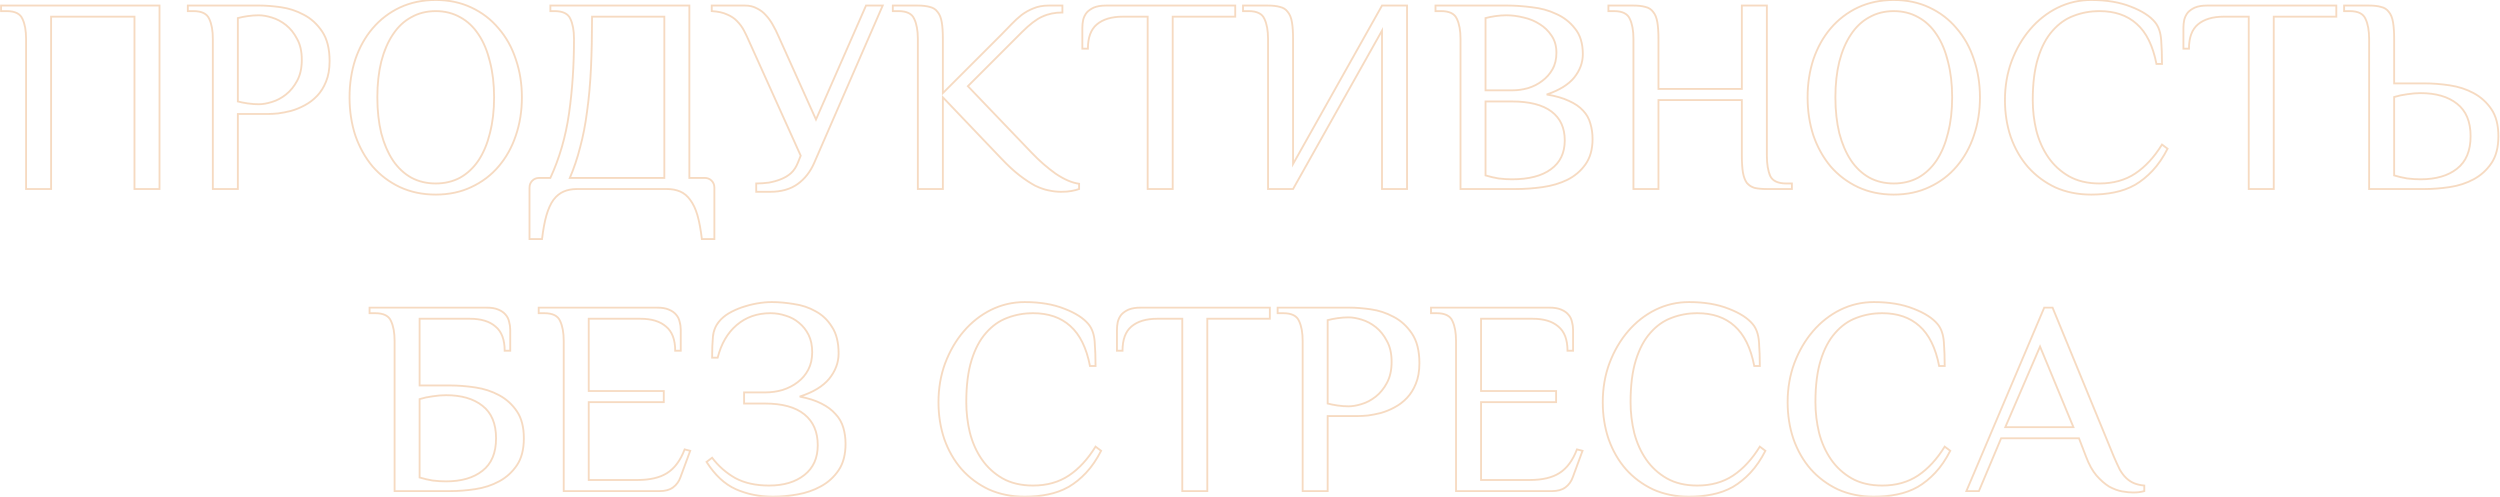 <?xml version="1.0" encoding="UTF-8"?> <svg xmlns="http://www.w3.org/2000/svg" width="1349" height="268" viewBox="0 0 1349 268" fill="none"> <path opacity="0.5" d="M86.069 102V102.5H86.569V102H86.069ZM72.569 102H72.069V102.5H72.569V102ZM72.569 9H73.069V8.5H72.569V9ZM27.569 9V8.5H27.069V9H27.569ZM27.569 102V102.5H28.069V102H27.569ZM14.069 102H13.569V102.5H14.069V102ZM12.119 10.2L11.659 10.397L11.664 10.407L11.668 10.417L12.119 10.2ZM0.569 6H0.069V6.5H0.569V6ZM0.569 3V2.5H0.069V3H0.569ZM86.069 3H86.569V2.5H86.069V3ZM86.069 101.5H72.569V102.5H86.069V101.5ZM73.069 102V9H72.069V102H73.069ZM72.569 8.5H27.569V9.5H72.569V8.5ZM27.069 9V102H28.069V9H27.069ZM27.569 101.5H14.069V102.5H27.569V101.5ZM14.569 102V21H13.569V102H14.569ZM14.569 21C14.569 16.459 13.914 12.776 12.569 9.983L11.668 10.417C12.924 13.024 13.569 16.541 13.569 21H14.569ZM12.579 10.003C11.264 6.936 8.159 5.5 3.569 5.5V6.5C7.979 6.5 10.574 7.864 11.659 10.397L12.579 10.003ZM3.569 5.5H0.569V6.5H3.569V5.5ZM1.069 6V3H0.069V6H1.069ZM0.569 3.5H86.069V2.5H0.569V3.5ZM85.569 3V102H86.569V3H85.569ZM146.65 55.05L146.508 54.571L146.503 54.572L146.65 55.05ZM154.3 51L154.611 51.392L154.611 51.392L154.3 51ZM160.3 43.65L159.862 43.41L159.859 43.415L160.3 43.65ZM160.3 21L159.856 21.229L159.86 21.238L159.865 21.247L160.3 21ZM146.65 9.45L146.503 9.928L146.508 9.929L146.65 9.45ZM133.6 8.7L133.529 8.205L133.526 8.206L133.6 8.7ZM128.35 9.75L128.221 9.267L127.85 9.366V9.75H128.35ZM128.35 54.75H127.85V55.134L128.221 55.233L128.35 54.75ZM133.6 55.8L133.526 56.294L133.529 56.295L133.6 55.8ZM128.35 102V102.5H128.85V102H128.35ZM114.85 102H114.35V102.5H114.85V102ZM112.9 10.2L112.441 10.397L112.445 10.407L112.45 10.417L112.9 10.2ZM101.35 6H100.85V6.5H101.35V6ZM101.35 3V2.5H100.85V3H101.35ZM151.6 3.9L151.669 3.405L151.669 3.405L151.6 3.9ZM163.9 7.95L163.663 8.39L163.672 8.395L163.9 7.95ZM173.8 16.95L173.386 17.23L173.386 17.23L173.8 16.95ZM175.9 44.1L175.439 43.907L175.436 43.914L175.9 44.1ZM164.35 56.85L164.119 56.406L164.112 56.41L164.35 56.85ZM157 59.85L157.122 60.335L157.135 60.331L157 59.85ZM150.1 61.2L150.148 61.698L150.158 61.697L150.168 61.695L150.1 61.2ZM128.35 61.5V61H127.85V61.5H128.35ZM139.6 56.75C141.762 56.75 144.163 56.339 146.797 55.528L146.503 54.572C143.938 55.361 141.638 55.75 139.6 55.75V56.75ZM146.792 55.529C149.559 54.71 152.165 53.328 154.611 51.392L153.99 50.608C151.635 52.472 149.142 53.79 146.508 54.571L146.792 55.529ZM154.611 51.392C157.07 49.445 159.113 46.939 160.741 43.885L159.859 43.415C158.288 46.361 156.33 48.755 153.99 50.608L154.611 51.392ZM160.739 43.89C162.489 40.699 163.35 36.812 163.35 32.25H162.35C162.35 36.688 161.512 40.401 159.862 43.41L160.739 43.89ZM163.35 32.25C163.35 27.689 162.489 23.848 160.735 20.753L159.865 21.247C161.512 24.152 162.35 27.811 162.35 32.25H163.35ZM160.745 20.771C159.116 17.616 157.074 15.058 154.611 13.108L153.99 13.892C156.327 15.742 158.284 18.184 159.856 21.229L160.745 20.771ZM154.611 13.108C152.165 11.172 149.559 9.79 146.792 8.971L146.508 9.929C149.142 10.71 151.635 12.028 153.99 13.892L154.611 13.108ZM146.797 8.972C144.163 8.162 141.762 7.75 139.6 7.75V8.75C141.638 8.75 143.938 9.138 146.503 9.928L146.797 8.972ZM139.6 7.75C137.674 7.75 135.65 7.902 133.529 8.205L133.671 9.195C135.75 8.898 137.726 8.75 139.6 8.75V7.75ZM133.526 8.206C131.513 8.508 129.744 8.861 128.221 9.267L128.479 10.233C129.957 9.839 131.688 9.492 133.674 9.194L133.526 8.206ZM127.85 9.75V54.75H128.85V9.75H127.85ZM128.221 55.233C129.744 55.639 131.513 55.992 133.526 56.294L133.674 55.306C131.688 55.008 129.957 54.661 128.479 54.267L128.221 55.233ZM133.529 56.295C135.65 56.598 137.674 56.75 139.6 56.75V55.75C137.726 55.75 135.75 55.602 133.671 55.305L133.529 56.295ZM128.35 101.5H114.85V102.5H128.35V101.5ZM115.35 102V21H114.35V102H115.35ZM115.35 21C115.35 16.459 114.695 12.776 113.351 9.983L112.45 10.417C113.705 13.024 114.35 16.541 114.35 21H115.35ZM113.36 10.003C112.045 6.936 108.94 5.5 104.35 5.5V6.5C108.76 6.5 111.355 7.864 112.441 10.397L113.36 10.003ZM104.35 5.5H101.35V6.5H104.35V5.5ZM101.85 6V3H100.85V6H101.85ZM101.35 3.5H140.35V2.5H101.35V3.5ZM140.35 3.5C143.521 3.5 147.247 3.797 151.531 4.395L151.669 3.405C147.354 2.803 143.58 2.5 140.35 2.5V3.5ZM151.531 4.395C155.771 4.987 159.814 6.318 163.663 8.39L164.137 7.51C160.186 5.382 156.029 4.013 151.669 3.405L151.531 4.395ZM163.672 8.395C167.49 10.353 170.728 13.292 173.386 17.23L174.215 16.67C171.472 12.608 168.111 9.547 164.128 7.505L163.672 8.395ZM173.386 17.23C176.012 21.121 177.35 26.362 177.35 33H178.35C178.35 26.238 176.988 20.779 174.215 16.67L173.386 17.23ZM177.35 33C177.35 37.251 176.707 40.882 175.439 43.907L176.361 44.293C177.693 41.118 178.35 37.349 178.35 33H177.35ZM175.436 43.914C174.257 46.862 172.69 49.356 170.738 51.405L171.462 52.095C173.511 49.944 175.144 47.338 176.364 44.286L175.436 43.914ZM170.738 51.405C168.775 53.466 166.569 55.133 164.12 56.406L164.581 57.294C167.131 55.967 169.425 54.234 171.462 52.095L170.738 51.405ZM164.112 56.41C161.743 57.694 159.328 58.679 156.865 59.368L157.135 60.331C159.673 59.621 162.157 58.606 164.588 57.29L164.112 56.41ZM156.879 59.365C154.495 59.961 152.213 60.407 150.033 60.705L150.168 61.695C152.388 61.393 154.706 60.939 157.121 60.335L156.879 59.365ZM150.053 60.702C147.962 60.901 146.229 61 144.85 61V62C146.272 62 148.039 61.899 150.148 61.698L150.053 60.702ZM144.85 61H128.35V62H144.85V61ZM127.85 61.5V102H128.85V61.5H127.85ZM264.364 33.3L263.878 33.417L263.88 33.427L264.364 33.3ZM258.214 18.6L257.796 18.875L257.799 18.88L258.214 18.6ZM248.314 9.3L248.068 9.736L248.077 9.74L248.314 9.3ZM221.914 9.3L222.151 9.74L222.16 9.735L221.914 9.3ZM212.014 18.6L212.428 18.88L212.431 18.875L212.014 18.6ZM205.714 33.3L205.23 33.175L205.228 33.181L205.714 33.3ZM205.714 71.85L205.228 71.967L205.23 71.977L205.714 71.85ZM212.014 86.55L211.596 86.825L211.599 86.83L212.014 86.55ZM221.914 95.85L221.668 96.286L221.677 96.29L221.914 95.85ZM248.314 95.85L248.551 96.29L248.56 96.285L248.314 95.85ZM258.214 86.55L258.628 86.83L258.631 86.825L258.214 86.55ZM264.364 71.85L263.88 71.725L263.878 71.731L264.364 71.85ZM191.764 31.95L191.291 31.787L191.289 31.794L191.764 31.95ZM201.064 15.3L200.684 14.975L200.683 14.976L201.064 15.3ZM215.764 4.05L215.553 3.597L215.55 3.598L215.764 4.05ZM254.314 4.05L254.1 4.502L254.103 4.503L254.314 4.05ZM269.014 15.3L268.63 15.62L268.637 15.629L269.014 15.3ZM278.314 31.95L277.839 32.106L277.841 32.112L278.314 31.95ZM278.314 73.2L277.841 73.037L277.84 73.042L278.314 73.2ZM269.014 89.85L268.634 89.525L268.633 89.526L269.014 89.85ZM254.314 100.95L254.103 100.497L254.1 100.498L254.314 100.95ZM215.764 100.95L215.55 101.402L215.553 101.403L215.764 100.95ZM201.064 89.85L200.68 90.17L200.687 90.179L201.064 89.85ZM191.764 73.2L191.289 73.356L191.292 73.365L191.764 73.2ZM267.114 52.5C267.114 45.365 266.36 38.922 264.847 33.173L263.88 33.427C265.367 39.078 266.114 45.434 266.114 52.5H267.114ZM264.85 33.183C263.439 27.338 261.369 22.38 258.628 18.32L257.799 18.88C260.459 22.82 262.489 27.662 263.878 33.417L264.85 33.183ZM258.631 18.325C255.891 14.164 252.532 11.003 248.551 8.86L248.077 9.74C251.896 11.797 255.137 14.836 257.796 18.875L258.631 18.325ZM248.56 8.865C244.578 6.618 240.092 5.5 235.114 5.5V6.5C239.936 6.5 244.25 7.582 248.068 9.735L248.56 8.865ZM235.114 5.5C230.136 5.5 225.65 6.618 221.668 8.865L222.16 9.735C225.978 7.582 230.292 6.5 235.114 6.5V5.5ZM221.677 8.86C217.696 11.003 214.337 14.164 211.596 18.325L212.431 18.875C215.091 14.836 218.332 11.797 222.151 9.74L221.677 8.86ZM211.599 18.32C208.861 22.377 206.741 27.332 205.23 33.175L206.198 33.425C207.687 27.668 209.767 22.823 212.428 18.88L211.599 18.32ZM205.228 33.181C203.817 38.927 203.114 45.368 203.114 52.5H204.114C204.114 45.432 204.811 39.073 206.199 33.419L205.228 33.181ZM203.114 52.5C203.114 59.632 203.817 66.123 205.228 71.967L206.2 71.733C204.811 65.978 204.114 59.568 204.114 52.5H203.114ZM205.23 71.977C206.741 77.719 208.861 82.672 211.596 86.825L212.431 86.275C209.767 82.228 207.686 77.38 206.197 71.723L205.23 71.977ZM211.599 86.83C214.339 90.889 217.695 94.044 221.668 96.285L222.16 95.415C218.332 93.255 215.088 90.211 212.428 86.27L211.599 86.83ZM221.677 96.29C225.657 98.433 230.14 99.5 235.114 99.5V98.5C230.288 98.5 225.971 97.466 222.151 95.41L221.677 96.29ZM235.114 99.5C240.088 99.5 244.571 98.433 248.551 96.29L248.077 95.41C244.257 97.466 239.94 98.5 235.114 98.5V99.5ZM248.56 96.285C252.532 94.044 255.888 90.889 258.628 86.83L257.799 86.27C255.139 90.211 251.895 93.255 248.068 95.415L248.56 96.285ZM258.631 86.825C261.368 82.669 263.438 77.714 264.849 71.969L263.878 71.731C262.489 77.386 260.459 82.231 257.796 86.275L258.631 86.825ZM264.848 71.975C266.36 66.128 267.114 59.635 267.114 52.5H266.114C266.114 59.565 265.367 65.972 263.88 71.725L264.848 71.975ZM189.114 52.5C189.114 45.248 190.157 38.452 192.239 32.106L191.289 31.794C189.171 38.248 188.114 45.151 188.114 52.5H189.114ZM192.237 32.112C194.418 25.766 197.489 20.272 201.445 15.624L200.683 14.976C196.639 19.728 193.509 25.334 191.291 31.788L192.237 32.112ZM201.444 15.625C205.498 10.878 210.342 7.172 215.978 4.502L215.55 3.598C209.786 6.328 204.829 10.122 200.684 14.975L201.444 15.625ZM215.975 4.503C221.702 1.837 228.079 0.5 235.114 0.5V-0.5C227.949 -0.5 221.426 0.863 215.553 3.597L215.975 4.503ZM235.114 0.5C242.149 0.5 248.475 1.837 254.1 4.502L254.528 3.598C248.753 0.863 242.279 -0.5 235.114 -0.5V0.5ZM254.103 4.503C259.838 7.173 264.678 10.878 268.63 15.62L269.398 14.98C265.35 10.122 260.39 6.327 254.525 3.597L254.103 4.503ZM268.637 15.629C272.69 20.274 275.758 25.764 277.839 32.106L278.789 31.794C276.67 25.336 273.538 19.726 269.391 14.971L268.637 15.629ZM277.841 32.112C280.022 38.456 281.114 45.251 281.114 52.5H282.114C282.114 45.149 281.006 38.244 278.787 31.788L277.841 32.112ZM281.114 52.5C281.114 59.85 280.021 66.694 277.841 73.037L278.787 73.362C281.006 66.906 282.114 59.95 282.114 52.5H281.114ZM277.84 73.042C275.759 79.284 272.69 84.777 268.634 89.525L269.394 90.175C273.538 85.323 276.669 79.716 278.788 73.358L277.84 73.042ZM268.633 89.526C264.681 94.169 259.84 97.826 254.103 100.497L254.525 101.403C260.388 98.674 265.346 94.931 269.395 90.174L268.633 89.526ZM254.1 100.498C248.475 103.163 242.149 104.5 235.114 104.5V105.5C242.279 105.5 248.753 104.137 254.528 101.402L254.1 100.498ZM235.114 104.5C228.079 104.5 221.702 103.163 215.975 100.497L215.553 101.403C221.426 104.137 227.949 105.5 235.114 105.5V104.5ZM215.978 100.498C210.339 97.827 205.495 94.169 201.441 89.521L200.687 90.179C204.833 94.931 209.788 98.673 215.55 101.402L215.978 100.498ZM201.448 89.53C197.489 84.779 194.418 79.282 192.236 73.035L191.292 73.365C193.51 79.718 196.639 85.321 200.68 90.17L201.448 89.53ZM192.239 73.044C190.157 66.699 189.114 59.852 189.114 52.5H188.114C188.114 59.948 189.171 66.901 191.289 73.356L192.239 73.044ZM358.478 96V96.5H358.978V96H358.478ZM358.478 9H358.978V8.5H358.478V9ZM319.478 9V8.5H318.978V9H319.478ZM318.878 36.9L319.378 36.924L319.378 36.923L318.878 36.9ZM316.778 60.15L316.283 60.08L316.282 60.086L316.778 60.15ZM313.028 79.5L312.546 79.369L312.544 79.377L313.028 79.5ZM307.478 96L307.019 95.802L306.718 96.5H307.478V96ZM383.978 97.5L384.332 97.146L384.332 97.146L383.978 97.5ZM385.478 129V129.5H385.978V129H385.478ZM378.728 129L378.232 129.058L378.284 129.5H378.728V129ZM376.328 116.1L376.809 115.963L376.808 115.959L376.328 116.1ZM372.428 107.85L372.021 108.141L372.026 108.147L372.031 108.153L372.428 107.85ZM367.028 103.35L366.831 103.81L366.831 103.81L367.028 103.35ZM298.628 107.85L298.231 107.547L298.226 107.553L298.221 107.559L298.628 107.85ZM294.878 116.1L294.399 115.959L294.398 115.963L294.878 116.1ZM292.478 129V129.5H292.923L292.975 129.058L292.478 129ZM285.728 129H285.228V129.5H285.728V129ZM287.228 97.5L287.582 97.854L287.582 97.854L287.228 97.5ZM296.978 96V96.5H297.298L297.432 96.21L296.978 96ZM307.028 61.35L307.523 61.421L307.523 61.421L307.028 61.35ZM307.778 10.2L307.319 10.397L307.323 10.407L307.328 10.417L307.778 10.2ZM296.978 6H296.478V6.5H296.978V6ZM296.978 3V2.5H296.478V3H296.978ZM371.978 3H372.478V2.5H371.978V3ZM371.978 96H371.478V96.5H371.978V96ZM358.978 96V9H357.978V96H358.978ZM358.478 8.5H319.478V9.5H358.478V8.5ZM318.978 9C318.978 19.094 318.778 28.386 318.379 36.877L319.378 36.923C319.778 28.414 319.978 19.106 319.978 9H318.978ZM318.379 36.876C317.979 45.263 317.281 52.998 316.283 60.08L317.273 60.22C318.276 53.102 318.977 45.337 319.378 36.924L318.379 36.876ZM316.282 60.086C315.385 67.067 314.139 73.494 312.546 79.369L313.511 79.631C315.118 73.706 316.372 67.233 317.274 60.214L316.282 60.086ZM312.544 79.377C311.05 85.254 309.208 90.728 307.019 95.802L307.937 96.198C310.149 91.072 312.007 85.546 313.513 79.623L312.544 79.377ZM307.478 96.5H358.478V95.5H307.478V96.5ZM380.228 96.5C381.605 96.5 382.725 96.954 383.625 97.854L384.332 97.146C383.232 96.046 381.852 95.5 380.228 95.5V96.5ZM383.625 97.854C384.525 98.754 384.978 99.874 384.978 101.25H385.978C385.978 99.626 385.432 98.246 384.332 97.146L383.625 97.854ZM384.978 101.25V129H385.978V101.25H384.978ZM385.478 128.5H378.728V129.5H385.478V128.5ZM379.225 128.942C378.623 123.825 377.819 119.497 376.809 115.963L375.848 116.237C376.838 119.703 377.634 123.975 378.232 129.058L379.225 128.942ZM376.808 115.959C375.796 112.519 374.473 109.709 372.826 107.547L372.031 108.153C373.583 110.191 374.86 112.881 375.849 116.241L376.808 115.959ZM372.835 107.559C371.289 105.395 369.42 103.831 367.225 102.89L366.831 103.81C368.837 104.669 370.568 106.105 372.021 108.141L372.835 107.559ZM367.225 102.89C365.055 101.96 362.637 101.5 359.978 101.5V102.5C362.52 102.5 364.802 102.94 366.831 103.81L367.225 102.89ZM359.978 101.5H311.228V102.5H359.978V101.5ZM311.228 101.5C308.57 101.5 306.152 101.96 303.981 102.89L304.375 103.81C306.405 102.94 308.687 102.5 311.228 102.5V101.5ZM303.981 102.89C301.79 103.829 299.875 105.389 298.231 107.547L299.026 108.153C300.582 106.111 302.366 104.671 304.375 103.81L303.981 102.89ZM298.221 107.559C296.679 109.718 295.409 112.524 294.399 115.959L295.358 116.241C296.348 112.876 297.577 110.182 299.035 108.141L298.221 107.559ZM294.398 115.963C293.388 119.497 292.584 123.825 291.982 128.942L292.975 129.058C293.573 123.975 294.369 119.703 295.359 116.237L294.398 115.963ZM292.478 128.5H285.728V129.5H292.478V128.5ZM286.228 129V101.25H285.228V129H286.228ZM286.228 101.25C286.228 99.874 286.682 98.754 287.582 97.854L286.875 97.146C285.775 98.246 285.228 99.626 285.228 101.25H286.228ZM287.582 97.854C288.482 96.954 289.602 96.5 290.978 96.5V95.5C289.355 95.5 287.975 96.046 286.875 97.146L287.582 97.854ZM290.978 96.5H296.978V95.5H290.978V96.5ZM297.432 96.21C302.354 85.562 305.717 73.965 307.523 61.421L306.533 61.279C304.74 73.735 301.403 85.238 296.524 95.79L297.432 96.21ZM307.523 61.421C309.327 48.795 310.228 35.321 310.228 21H309.228C309.228 35.279 308.33 48.705 306.533 61.279L307.523 61.421ZM310.228 21C310.228 16.459 309.574 12.776 308.229 9.983L307.328 10.417C308.583 13.024 309.228 16.541 309.228 21H310.228ZM308.238 10.003C306.923 6.936 303.818 5.5 299.228 5.5V6.5C303.639 6.5 306.233 7.864 307.319 10.397L308.238 10.003ZM299.228 5.5H296.978V6.5H299.228V5.5ZM297.478 6V3H296.478V6H297.478ZM296.978 3.5H371.978V2.5H296.978V3.5ZM371.478 3V96H372.478V3H371.478ZM371.978 96.5H380.228V95.5H371.978V96.5ZM432.057 84L432.521 84.186L432.6 83.988L432.513 83.794L432.057 84ZM404.307 22.5L403.847 22.697L403.851 22.706L404.307 22.5ZM401.457 16.5L401.899 16.267L401.899 16.267L401.457 16.5ZM397.707 11.4L397.341 11.741L397.347 11.748L397.353 11.754L397.707 11.4ZM392.307 7.8L392.092 8.251L392.105 8.257L392.118 8.263L392.307 7.8ZM384.057 6H383.557V6.471L384.027 6.499L384.057 6ZM384.057 3V2.5H383.557V3H384.057ZM408.357 4.5L408.114 4.937L408.128 4.945L408.143 4.952L408.357 4.5ZM413.307 8.25L412.931 8.579L412.936 8.585L412.941 8.591L413.307 8.25ZM417.057 13.5L416.619 13.741L416.624 13.751L417.057 13.5ZM420.057 19.5L419.597 19.697L419.601 19.705L420.057 19.5ZM440.307 64.5L439.851 64.705L440.312 65.731L440.765 64.701L440.307 64.5ZM467.307 3V2.5H466.98L466.849 2.799L467.307 3ZM476.307 3L476.765 3.2L477.07 2.5H476.307V3ZM439.407 87.75L438.948 87.55L438.947 87.553L439.407 87.75ZM430.407 99.3L430.698 99.706L430.407 99.3ZM408.057 103.5H407.557V104H408.057V103.5ZM408.057 99V98.5H407.557V99H408.057ZM414.807 98.55L414.872 99.046L414.882 99.044L414.893 99.043L414.807 98.55ZM421.257 96.75L421.079 96.283L421.071 96.286L421.257 96.75ZM426.807 93.45L427.136 93.826L427.143 93.821L427.149 93.815L426.807 93.45ZM430.557 87.75L430.093 87.564L430.091 87.568L430.557 87.75ZM432.513 83.794L404.763 22.294L403.851 22.706L431.601 84.206L432.513 83.794ZM404.766 22.303C403.862 20.192 402.906 18.18 401.899 16.267L401.014 16.733C402.008 18.62 402.952 20.608 403.847 22.697L404.766 22.303ZM401.899 16.267C400.876 14.323 399.596 12.582 398.06 11.046L397.353 11.754C398.817 13.218 400.037 14.877 401.014 16.733L401.899 16.267ZM398.072 11.059C396.616 9.498 394.752 8.26 392.496 7.337L392.118 8.263C394.261 9.14 395.998 10.302 397.341 11.741L398.072 11.059ZM392.522 7.349C390.343 6.311 387.523 5.703 384.086 5.501L384.027 6.499C387.39 6.697 390.071 7.289 392.092 8.251L392.522 7.349ZM384.557 6V3H383.557V6H384.557ZM384.057 3.5H402.057V2.5H384.057V3.5ZM402.057 3.5C404.386 3.5 406.4 3.985 408.114 4.937L408.6 4.063C406.714 3.015 404.528 2.5 402.057 2.5V3.5ZM408.143 4.952C409.98 5.822 411.575 7.03 412.931 8.579L413.683 7.921C412.239 6.27 410.534 4.978 408.571 4.048L408.143 4.952ZM412.941 8.591C414.31 10.058 415.536 11.773 416.619 13.741L417.495 13.259C416.377 11.227 415.104 9.442 413.672 7.909L412.941 8.591ZM416.624 13.751C417.714 15.633 418.705 17.615 419.597 19.697L420.516 19.303C419.609 17.185 418.6 15.168 417.49 13.249L416.624 13.751ZM419.601 19.705L439.851 64.705L440.763 64.295L420.513 19.295L419.601 19.705ZM440.765 64.701L467.765 3.201L466.849 2.799L439.849 64.299L440.765 64.701ZM467.307 3.5H476.307V2.5H467.307V3.5ZM475.848 2.8L438.948 87.55L439.865 87.95L476.765 3.2L475.848 2.8ZM438.947 87.553C436.879 92.379 433.933 96.153 430.115 98.894L430.698 99.706C434.68 96.847 437.735 92.921 439.866 87.947L438.947 87.553ZM430.115 98.894C426.319 101.619 421.479 103 415.557 103V104C421.635 104 426.694 102.581 430.698 99.706L430.115 98.894ZM415.557 103H408.057V104H415.557V103ZM408.557 103.5V99H407.557V103.5H408.557ZM408.057 99.5C410.28 99.5 412.551 99.348 414.872 99.046L414.742 98.054C412.462 98.352 410.234 98.5 408.057 98.5V99.5ZM414.893 99.043C417.224 98.637 419.408 98.028 421.443 97.214L421.071 96.286C419.106 97.072 416.99 97.663 414.721 98.057L414.893 99.043ZM421.435 97.217C423.587 96.397 425.489 95.267 427.136 93.826L426.478 93.074C424.925 94.433 423.127 95.503 421.079 96.283L421.435 97.217ZM427.149 93.815C428.81 92.258 430.099 90.293 431.022 87.932L430.091 87.568C429.215 89.807 428.004 91.642 426.465 93.085L427.149 93.815ZM431.021 87.936L432.521 84.186L431.593 83.814L430.093 87.564L431.021 87.936ZM501.72 3.75L501.579 4.23L501.595 4.234L501.612 4.238L501.72 3.75ZM505.92 6.45L505.513 6.741L505.525 6.757L505.538 6.773L505.92 6.45ZM508.17 12L507.677 12.082L507.678 12.086L508.17 12ZM508.77 50.25H508.27V51.457L509.124 50.603L508.77 50.25ZM540.27 18.75L540.624 19.104L540.624 19.104L540.27 18.75ZM545.67 13.2L545.307 12.856L545.307 12.857L545.67 13.2ZM551.22 8.1L550.92 7.7L550.91 7.708L551.22 8.1ZM557.67 4.5L557.852 4.966L557.862 4.962L557.67 4.5ZM573.27 3H573.77V2.5H573.27V3ZM573.27 6.75V7.25H573.77V6.75H573.27ZM562.32 9L562.526 9.456L562.532 9.453L562.32 9ZM551.52 17.25L551.874 17.604L551.874 17.604L551.52 17.25ZM522.27 46.5L521.917 46.146L521.57 46.493L521.909 46.846L522.27 46.5ZM556.77 82.5L557.132 82.155L557.131 82.154L556.77 82.5ZM569.67 93.75L569.38 94.158L569.391 94.165L569.67 93.75ZM582.27 99.15H582.77V98.712L582.335 98.654L582.27 99.15ZM582.27 102L582.441 102.47L582.77 102.35V102H582.27ZM578.22 103.05L578.128 102.559L578.122 102.56L578.22 103.05ZM565.92 102.75L566.026 102.261L566.018 102.26L566.01 102.258L565.92 102.75ZM558.57 100.2L558.333 100.64L558.343 100.646L558.353 100.651L558.57 100.2ZM540.27 85.5L540.633 85.156L540.632 85.155L540.27 85.5ZM508.77 52.5L509.132 52.155L508.27 51.252V52.5H508.77ZM508.77 102V102.5H509.27V102H508.77ZM495.27 102H494.77V102.5H495.27V102ZM493.32 10.2L492.861 10.397L492.865 10.407L492.87 10.417L493.32 10.2ZM481.77 6H481.27V6.5H481.77V6ZM481.77 3V2.5H481.27V3H481.77ZM495.27 3.5C497.842 3.5 499.941 3.748 501.579 4.23L501.861 3.27C500.099 2.752 497.898 2.5 495.27 2.5V3.5ZM501.612 4.238C503.301 4.613 504.59 5.449 505.513 6.741L506.327 6.159C505.25 4.651 503.74 3.687 501.829 3.262L501.612 4.238ZM505.538 6.773C506.56 7.981 507.286 9.735 507.677 12.082L508.663 11.918C508.255 9.465 507.48 7.519 506.302 6.127L505.538 6.773ZM507.678 12.086C508.071 14.346 508.27 17.314 508.27 21H509.27C509.27 17.286 509.07 14.254 508.663 11.914L507.678 12.086ZM508.27 21V50.25H509.27V21H508.27ZM509.124 50.603L540.624 19.104L539.917 18.396L508.417 49.896L509.124 50.603ZM540.624 19.104C542.527 17.201 544.33 15.347 546.034 13.543L545.307 12.857C543.61 14.653 541.813 16.5 539.917 18.396L540.624 19.104ZM546.033 13.544C547.818 11.66 549.65 9.976 551.53 8.492L550.91 7.708C548.99 9.224 547.122 10.94 545.307 12.856L546.033 13.544ZM551.52 8.5C553.484 7.027 555.595 5.849 557.852 4.966L557.488 4.034C555.145 4.951 552.956 6.173 550.92 7.7L551.52 8.5ZM557.862 4.962C560.193 3.991 562.826 3.5 565.77 3.5V2.5C562.714 2.5 559.947 3.009 557.478 4.038L557.862 4.962ZM565.77 3.5H573.27V2.5H565.77V3.5ZM572.77 3V6.75H573.77V3H572.77ZM573.27 6.25C569.108 6.25 565.384 7.012 562.108 8.547L562.532 9.453C565.656 7.988 569.232 7.25 573.27 7.25V6.25ZM562.114 8.544C558.934 9.981 555.284 12.78 551.167 16.896L551.874 17.604C555.957 13.521 559.506 10.819 562.526 9.456L562.114 8.544ZM551.167 16.896L521.917 46.146L522.624 46.854L551.874 17.604L551.167 16.896ZM521.909 46.846L556.409 82.846L557.131 82.154L522.631 46.154L521.909 46.846ZM556.408 82.845C560.529 87.166 564.853 90.938 569.38 94.157L569.96 93.343C565.488 90.162 561.212 86.434 557.132 82.155L556.408 82.845ZM569.391 94.165C574.028 97.29 578.302 99.132 582.205 99.646L582.335 98.654C578.639 98.168 574.512 96.41 569.95 93.335L569.391 94.165ZM581.77 99.15V102H582.77V99.15H581.77ZM582.099 101.53C581.033 101.918 579.711 102.262 578.128 102.559L578.312 103.541C579.93 103.238 581.308 102.882 582.441 102.47L582.099 101.53ZM578.122 102.56C576.666 102.851 574.802 103 572.52 103V104C574.838 104 576.774 103.849 578.318 103.54L578.122 102.56ZM572.52 103C570.46 103 568.296 102.755 566.026 102.261L565.814 103.239C568.145 103.745 570.38 104 572.52 104V103ZM566.01 102.258C563.866 101.868 561.459 101.036 558.787 99.749L558.353 100.651C561.081 101.964 563.574 102.832 565.831 103.242L566.01 102.258ZM558.807 99.76C556.236 98.375 553.459 96.541 550.474 94.253L549.866 95.047C552.882 97.359 555.704 99.225 558.333 100.64L558.807 99.76ZM550.474 94.253C547.502 91.974 544.221 88.944 540.633 85.156L539.907 85.844C543.519 89.656 546.839 92.726 549.866 95.047L550.474 94.253ZM540.632 85.155L509.132 52.155L508.408 52.845L539.908 85.845L540.632 85.155ZM508.27 52.5V102H509.27V52.5H508.27ZM508.77 101.5H495.27V102.5H508.77V101.5ZM495.77 102V21H494.77V102H495.77ZM495.77 21C495.77 16.459 495.115 12.776 493.771 9.983L492.87 10.417C494.125 13.024 494.77 16.541 494.77 21H495.77ZM493.78 10.003C492.465 6.936 489.36 5.5 484.77 5.5V6.5C489.18 6.5 491.775 7.864 492.861 10.397L493.78 10.003ZM484.77 5.5H481.77V6.5H484.77V5.5ZM482.27 6V3H481.27V6H482.27ZM481.77 3.5H495.27V2.5H481.77V3.5ZM666.534 3H667.034V2.5H666.534V3ZM666.534 9V9.5H667.034V9H666.534ZM632.784 9V8.5H632.284V9H632.784ZM632.784 102V102.5H633.284V102H632.784ZM619.284 102H618.784V102.5H619.284V102ZM619.284 9H619.784V8.5H619.284V9ZM591.834 13.2L592.156 13.582L592.157 13.581L591.834 13.2ZM587.034 26.25V26.75H587.534V26.25H587.034ZM584.034 26.25H583.534V26.75H584.034V26.25ZM584.484 10.65L584.001 10.521L583.997 10.533L583.995 10.545L584.484 10.65ZM586.434 6.75L586.064 6.414L586.055 6.423L586.047 6.433L586.434 6.75ZM590.334 4.05L590.143 3.588L590.133 3.592L590.334 4.05ZM666.034 3V9H667.034V3H666.034ZM666.534 8.5H632.784V9.5H666.534V8.5ZM632.284 9V102H633.284V9H632.284ZM632.784 101.5H619.284V102.5H632.784V101.5ZM619.784 102V9H618.784V102H619.784ZM619.284 8.5H605.784V9.5H619.284V8.5ZM605.784 8.5C599.711 8.5 594.93 9.917 591.51 12.819L592.157 13.581C595.337 10.883 599.857 9.5 605.784 9.5V8.5ZM591.511 12.818C588.157 15.649 586.534 20.169 586.534 26.25H587.534C587.534 20.331 589.111 16.151 592.156 13.582L591.511 12.818ZM587.034 25.75H584.034V26.75H587.034V25.75ZM584.534 26.25V15H583.534V26.25H584.534ZM584.534 15C584.534 13.534 584.68 12.119 584.973 10.755L583.995 10.545C583.687 11.981 583.534 13.466 583.534 15H584.534ZM584.967 10.779C585.35 9.341 585.97 8.107 586.821 7.067L586.047 6.433C585.098 7.593 584.417 8.959 584.001 10.521L584.967 10.779ZM586.804 7.086C587.749 6.047 588.988 5.185 590.534 4.508L590.133 3.592C588.48 4.315 587.119 5.253 586.064 6.414L586.804 7.086ZM590.524 4.512C592.144 3.845 594.224 3.5 596.784 3.5V2.5C594.144 2.5 591.923 2.855 590.143 3.588L590.524 4.512ZM596.784 3.5H666.534V2.5H596.784V3.5ZM745.735 16.5H746.235V14.588L745.299 16.255L745.735 16.5ZM697.735 102V102.5H698.028L698.171 102.245L697.735 102ZM684.235 102H683.735V102.5H684.235V102ZM682.285 10.2L681.825 10.397L681.83 10.407L681.834 10.417L682.285 10.2ZM670.735 6H670.235V6.5H670.735V6ZM670.735 3V2.5H670.235V3H670.735ZM690.685 3.75L690.544 4.23L690.56 4.234L690.576 4.238L690.685 3.75ZM694.885 6.45L694.478 6.741L694.49 6.757L694.503 6.773L694.885 6.45ZM697.135 12L696.642 12.082L696.642 12.086L697.135 12ZM697.735 88.5H697.235V90.412L698.171 88.745L697.735 88.5ZM745.735 3V2.5H745.442L745.299 2.755L745.735 3ZM759.235 3H759.735V2.5H759.235V3ZM759.235 102V102.5H759.735V102H759.235ZM745.735 102H745.235V102.5H745.735V102ZM745.299 16.255L697.299 101.755L698.171 102.245L746.171 16.745L745.299 16.255ZM697.735 101.5H684.235V102.5H697.735V101.5ZM684.735 102V21H683.735V102H684.735ZM684.735 21C684.735 16.459 684.08 12.776 682.735 9.983L681.834 10.417C683.09 13.024 683.735 16.541 683.735 21H684.735ZM682.745 10.003C681.43 6.936 678.325 5.5 673.735 5.5V6.5C678.145 6.5 680.74 7.864 681.825 10.397L682.745 10.003ZM673.735 5.5H670.735V6.5H673.735V5.5ZM671.235 6V3H670.235V6H671.235ZM670.735 3.5H684.235V2.5H670.735V3.5ZM684.235 3.5C686.807 3.5 688.906 3.748 690.544 4.23L690.826 3.27C689.064 2.752 686.863 2.5 684.235 2.5V3.5ZM690.576 4.238C692.265 4.613 693.555 5.449 694.478 6.741L695.292 6.159C694.215 4.651 692.704 3.687 690.793 3.262L690.576 4.238ZM694.503 6.773C695.525 7.981 696.251 9.735 696.642 12.082L697.628 11.918C697.219 9.465 696.445 7.519 695.267 6.127L694.503 6.773ZM696.642 12.086C697.035 14.346 697.235 17.314 697.235 21H698.235C698.235 17.286 698.034 14.254 697.628 11.914L696.642 12.086ZM697.235 21V88.5H698.235V21H697.235ZM698.171 88.745L746.171 3.245L745.299 2.755L697.299 88.255L698.171 88.745ZM745.735 3.5H759.235V2.5H745.735V3.5ZM758.735 3V102H759.735V3H758.735ZM759.235 101.5H745.735V102.5H759.235V101.5ZM746.235 102V16.5H745.235V102H746.235ZM801.592 54.75V54.25H801.092V54.75H801.592ZM801.592 94.65H801.092V95.02L801.447 95.128L801.592 94.65ZM808.642 96.3L808.56 96.793L808.571 96.795L808.583 96.796L808.642 96.3ZM836.842 91.35L836.55 90.944L836.546 90.947L836.842 91.35ZM837.142 60.15L836.842 60.55L836.842 60.55L837.142 60.15ZM824.542 47.55L824.68 48.031L824.691 48.028L824.542 47.55ZM832.192 43.65L831.895 43.248L831.887 43.254L832.192 43.65ZM837.742 37.35L837.306 37.106L837.306 37.106L837.742 37.35ZM837.292 19.35L836.874 19.624L836.879 19.631L837.292 19.35ZM830.842 13.05L830.569 13.469L830.58 13.476L830.842 13.05ZM822.142 9.45L822.021 9.935L822.028 9.937L822.036 9.938L822.142 9.45ZM806.842 8.7L806.772 8.205L806.768 8.206L806.842 8.7ZM801.592 9.75L801.464 9.267L801.092 9.366V9.75H801.592ZM801.592 48.75H801.092V49.25H801.592V48.75ZM826.492 3.9L826.429 4.396L826.441 4.397L826.492 3.9ZM839.692 7.5L839.478 7.952L839.485 7.955L839.491 7.958L839.692 7.5ZM849.892 15.45L849.496 15.755L849.501 15.762L849.506 15.768L849.892 15.45ZM849.442 41.85L849.83 42.166L849.834 42.161L849.442 41.85ZM834.592 51L834.432 50.526L834.512 51.493L834.592 51ZM846.592 54.45L846.375 54.9L846.383 54.904L846.392 54.908L846.592 54.45ZM854.242 59.7L853.872 60.036L853.88 60.044L854.242 59.7ZM858.142 66.6L857.66 66.73L857.662 66.739L857.664 66.747L858.142 66.6ZM855.442 88.8L855.037 88.507L855.036 88.509L855.442 88.8ZM845.692 97.05L845.911 97.499L845.916 97.497L845.692 97.05ZM832.492 100.95L832.422 100.455L832.422 100.455L832.492 100.95ZM788.092 102H787.592V102.5H788.092V102ZM786.142 10.2L785.683 10.397L785.687 10.407L785.692 10.417L786.142 10.2ZM774.592 6H774.092V6.5H774.592V6ZM774.592 3V2.5H774.092V3H774.592ZM801.092 54.75V94.65H802.092V54.75H801.092ZM801.447 95.128C803.768 95.835 806.139 96.39 808.56 96.793L808.725 95.807C806.346 95.41 804.017 94.865 801.738 94.172L801.447 95.128ZM808.583 96.796C811.101 97.099 813.521 97.25 815.842 97.25V96.25C813.564 96.25 811.184 96.101 808.702 95.804L808.583 96.796ZM815.842 97.25C824.999 97.25 832.119 95.44 837.138 91.753L836.546 90.947C831.765 94.46 824.886 96.25 815.842 96.25V97.25ZM837.135 91.756C842.28 88.051 844.842 82.691 844.842 75.75H843.842C843.842 82.409 841.405 87.449 836.55 90.944L837.135 91.756ZM844.842 75.75C844.842 68.817 842.386 63.458 837.442 59.75L836.842 60.55C841.498 64.042 843.842 69.083 843.842 75.75H844.842ZM837.442 59.75C832.519 56.058 825.293 54.25 815.842 54.25V55.25C825.191 55.25 832.166 57.042 836.842 60.55L837.442 59.75ZM815.842 54.25H801.592V55.25H815.842V54.25ZM815.842 49.25C818.887 49.25 821.834 48.844 824.68 48.031L824.405 47.069C821.651 47.856 818.797 48.25 815.842 48.25V49.25ZM824.691 48.028C827.642 47.111 830.247 45.785 832.498 44.046L831.887 43.254C829.738 44.915 827.242 46.188 824.394 47.072L824.691 48.028ZM832.49 44.052C834.847 42.31 836.744 40.156 838.179 37.594L837.306 37.106C835.941 39.544 834.138 41.59 831.895 43.248L832.49 44.052ZM838.179 37.594C839.628 35.007 840.342 31.97 840.342 28.5H839.342C839.342 31.83 838.657 34.693 837.306 37.106L838.179 37.594ZM840.342 28.5C840.342 24.819 839.472 21.666 837.706 19.069L836.879 19.631C838.512 22.034 839.342 24.981 839.342 28.5H840.342ZM837.711 19.076C835.971 16.416 833.768 14.264 831.104 12.624L830.58 13.476C833.116 15.037 835.213 17.084 836.874 19.624L837.711 19.076ZM831.116 12.632C828.462 10.896 825.505 9.674 822.249 8.962L822.036 9.938C825.179 10.626 828.022 11.803 830.569 13.469L831.116 12.632ZM822.264 8.965C819.028 8.156 815.887 7.75 812.842 7.75V8.75C815.798 8.75 818.857 9.144 822.021 9.935L822.264 8.965ZM812.842 7.75C810.916 7.75 808.892 7.902 806.772 8.205L806.913 9.195C808.992 8.898 810.969 8.75 812.842 8.75V7.75ZM806.768 8.206C804.755 8.508 802.986 8.861 801.464 9.267L801.721 10.233C803.199 9.839 804.93 9.492 806.917 9.194L806.768 8.206ZM801.092 9.75V48.75H802.092V9.75H801.092ZM801.592 49.25H815.842V48.25H801.592V49.25ZM813.592 3.5C817.467 3.5 821.746 3.798 826.429 4.396L826.556 3.404C821.839 2.802 817.517 2.5 813.592 2.5V3.5ZM826.441 4.397C831.189 4.892 835.534 6.078 839.478 7.952L839.907 7.048C835.851 5.122 831.396 3.908 826.544 3.403L826.441 4.397ZM839.491 7.958C843.516 9.725 846.848 12.323 849.496 15.755L850.288 15.145C847.536 11.577 844.069 8.875 839.893 7.042L839.491 7.958ZM849.506 15.768C852.212 19.053 853.592 23.529 853.592 29.25H854.592C854.592 23.371 853.173 18.647 850.278 15.132L849.506 15.768ZM853.592 29.25C853.592 33.625 852.089 37.717 849.051 41.539L849.834 42.161C852.996 38.183 854.592 33.875 854.592 29.25H853.592ZM849.055 41.534C846.036 45.235 841.182 48.243 834.432 50.526L834.753 51.474C841.603 49.157 846.649 46.065 849.83 42.166L849.055 41.534ZM834.512 51.493C839.383 52.289 843.333 53.428 846.375 54.9L846.81 54C843.652 52.472 839.601 51.311 834.673 50.507L834.512 51.493ZM846.392 54.908C849.542 56.286 852.029 57.999 853.872 60.035L854.613 59.364C852.656 57.201 850.043 55.414 846.793 53.992L846.392 54.908ZM853.88 60.044C855.724 61.986 856.982 64.212 857.66 66.73L858.625 66.47C857.903 63.788 856.561 61.414 854.605 59.356L853.88 60.044ZM857.664 66.747C858.448 69.295 858.842 72.045 858.842 75H859.842C859.842 71.955 859.436 69.105 858.62 66.453L857.664 66.747ZM858.842 75C858.842 80.522 857.561 85.012 855.037 88.507L855.848 89.093C858.524 85.388 859.842 80.677 859.842 75H858.842ZM855.036 88.509C852.585 91.94 849.399 94.638 845.469 96.603L845.916 97.497C849.986 95.462 853.3 92.66 855.849 89.091L855.036 88.509ZM845.473 96.6C841.626 98.475 837.277 99.761 832.422 100.455L832.563 101.445C837.507 100.739 841.959 99.425 845.911 97.499L845.473 96.6ZM832.422 100.455C827.544 101.152 822.768 101.5 818.092 101.5V102.5C822.817 102.5 827.641 102.148 832.563 101.445L832.422 100.455ZM818.092 101.5H788.092V102.5H818.092V101.5ZM788.592 102V21H787.592V102H788.592ZM788.592 21C788.592 16.459 787.938 12.776 786.593 9.983L785.692 10.417C786.947 13.024 787.592 16.541 787.592 21H788.592ZM786.602 10.003C785.287 6.936 782.182 5.5 777.592 5.5V6.5C782.003 6.5 784.597 7.864 785.683 10.397L786.602 10.003ZM777.592 5.5H774.592V6.5H777.592V5.5ZM775.092 6V3H774.092V6H775.092ZM774.592 3.5H813.592V2.5H774.592V3.5ZM955.203 94.95L954.743 95.147L954.748 95.157L954.752 95.167L955.203 94.95ZM966.903 99H967.403V98.5H966.903V99ZM966.903 102V102.5H967.403V102H966.903ZM946.803 101.4L946.662 101.88L946.678 101.884L946.694 101.888L946.803 101.4ZM942.603 98.7L942.196 98.991L942.208 99.007L942.221 99.023L942.603 98.7ZM940.503 93.15L940.01 93.236L940.01 93.236L940.503 93.15ZM939.903 54H940.403V53.5H939.903V54ZM894.903 54V53.5H894.403V54H894.903ZM894.903 102V102.5H895.403V102H894.903ZM881.403 102H880.903V102.5H881.403V102ZM879.453 10.2L878.993 10.397L878.998 10.407L879.002 10.417L879.453 10.2ZM867.903 6H867.403V6.5H867.903V6ZM867.903 3V2.5H867.403V3H867.903ZM887.853 3.75L887.712 4.23L887.728 4.234L887.744 4.238L887.853 3.75ZM892.053 6.45L891.646 6.741L891.658 6.757L891.671 6.773L892.053 6.45ZM894.303 12L893.81 12.082L893.81 12.086L894.303 12ZM894.903 48H894.403V48.5H894.903V48ZM939.903 48V48.5H940.403V48H939.903ZM939.903 3V2.5H939.403V3H939.903ZM953.403 3H953.903V2.5H953.403V3ZM952.903 84C952.903 88.538 953.507 92.262 954.743 95.147L955.663 94.753C954.499 92.038 953.903 88.462 953.903 84H952.903ZM954.752 95.167C956.174 98.12 959.319 99.5 963.903 99.5V98.5C959.487 98.5 956.832 97.18 955.653 94.733L954.752 95.167ZM963.903 99.5H966.903V98.5H963.903V99.5ZM966.403 99V102H967.403V99H966.403ZM966.903 101.5H953.403V102.5H966.903V101.5ZM953.403 101.5C950.826 101.5 948.665 101.302 946.911 100.912L946.694 101.888C948.541 102.298 950.78 102.5 953.403 102.5V101.5ZM946.944 100.92C945.334 100.447 944.019 99.599 942.985 98.377L942.221 99.023C943.387 100.401 944.872 101.353 946.662 101.88L946.944 100.92ZM943.01 98.409C942.066 97.088 941.387 95.315 940.996 93.064L940.01 93.236C940.419 95.585 941.14 97.512 942.196 98.991L943.01 98.409ZM940.996 93.064C940.603 90.805 940.403 87.787 940.403 84H939.403C939.403 87.813 939.603 90.895 940.01 93.236L940.996 93.064ZM940.403 84V54H939.403V84H940.403ZM939.903 53.5H894.903V54.5H939.903V53.5ZM894.403 54V102H895.403V54H894.403ZM894.903 101.5H881.403V102.5H894.903V101.5ZM881.903 102V21H880.903V102H881.903ZM881.903 21C881.903 16.459 881.248 12.776 879.903 9.983L879.002 10.417C880.258 13.024 880.903 16.541 880.903 21H881.903ZM879.913 10.003C878.598 6.936 875.493 5.5 870.903 5.5V6.5C875.313 6.5 877.908 7.864 878.993 10.397L879.913 10.003ZM870.903 5.5H867.903V6.5H870.903V5.5ZM868.403 6V3H867.403V6H868.403ZM867.903 3.5H881.403V2.5H867.903V3.5ZM881.403 3.5C883.975 3.5 886.074 3.748 887.712 4.23L887.994 3.27C886.232 2.752 884.031 2.5 881.403 2.5V3.5ZM887.744 4.238C889.433 4.613 890.723 5.449 891.646 6.741L892.46 6.159C891.383 4.651 889.872 3.687 887.961 3.262L887.744 4.238ZM891.671 6.773C892.693 7.981 893.419 9.735 893.81 12.082L894.796 11.918C894.387 9.465 893.613 7.519 892.435 6.127L891.671 6.773ZM893.81 12.086C894.203 14.346 894.403 17.314 894.403 21H895.403C895.403 17.286 895.202 14.254 894.796 11.914L893.81 12.086ZM894.403 21V48H895.403V21H894.403ZM894.903 48.5H939.903V47.5H894.903V48.5ZM940.403 48V3H939.403V48H940.403ZM939.903 3.5H953.403V2.5H939.903V3.5ZM952.903 3V84H953.903V3H952.903ZM1051.13 33.3L1050.65 33.417L1050.65 33.427L1051.13 33.3ZM1044.98 18.6L1044.56 18.875L1044.57 18.88L1044.98 18.6ZM1035.08 9.3L1034.84 9.736L1034.84 9.74L1035.08 9.3ZM1008.68 9.3L1008.92 9.74L1008.93 9.735L1008.68 9.3ZM998.781 18.6L999.196 18.88L999.199 18.875L998.781 18.6ZM992.481 33.3L991.997 33.175L991.996 33.181L992.481 33.3ZM992.481 71.85L991.995 71.967L991.998 71.977L992.481 71.85ZM998.781 86.55L998.364 86.825L998.367 86.83L998.781 86.55ZM1008.68 95.85L1008.44 96.286L1008.44 96.29L1008.68 95.85ZM1035.08 95.85L1035.32 96.29L1035.33 96.285L1035.08 95.85ZM1044.98 86.55L1045.4 86.83L1045.4 86.825L1044.98 86.55ZM1051.13 71.85L1050.65 71.725L1050.65 71.731L1051.13 71.85ZM978.531 31.95L978.059 31.787L978.056 31.794L978.531 31.95ZM987.831 15.3L987.451 14.975L987.451 14.976L987.831 15.3ZM1002.53 4.05L1002.32 3.597L1002.32 3.598L1002.53 4.05ZM1041.08 4.05L1040.87 4.502L1040.87 4.503L1041.08 4.05ZM1055.78 15.3L1055.4 15.62L1055.4 15.629L1055.78 15.3ZM1065.08 31.95L1064.61 32.106L1064.61 32.112L1065.08 31.95ZM1065.08 73.2L1064.61 73.037L1064.61 73.042L1065.08 73.2ZM1055.78 89.85L1055.4 89.525L1055.4 89.526L1055.78 89.85ZM1041.08 100.95L1040.87 100.497L1040.87 100.498L1041.08 100.95ZM1002.53 100.95L1002.32 101.402L1002.32 101.403L1002.53 100.95ZM987.831 89.85L987.447 90.17L987.455 90.179L987.831 89.85ZM978.531 73.2L978.056 73.356L978.059 73.365L978.531 73.2ZM1053.88 52.5C1053.88 45.365 1053.13 38.922 1051.61 33.173L1050.65 33.427C1052.14 39.078 1052.88 45.434 1052.88 52.5H1053.88ZM1051.62 33.183C1050.21 27.338 1048.14 22.38 1045.4 18.32L1044.57 18.88C1047.23 22.82 1049.26 27.662 1050.65 33.417L1051.62 33.183ZM1045.4 18.325C1042.66 14.164 1039.3 11.003 1035.32 8.86L1034.84 9.74C1038.66 11.797 1041.9 14.836 1044.56 18.875L1045.4 18.325ZM1035.33 8.865C1031.35 6.618 1026.86 5.5 1021.88 5.5V6.5C1026.7 6.5 1031.02 7.582 1034.84 9.735L1035.33 8.865ZM1021.88 5.5C1016.9 5.5 1012.42 6.618 1008.44 8.865L1008.93 9.735C1012.75 7.582 1017.06 6.5 1021.88 6.5V5.5ZM1008.44 8.86C1004.46 11.003 1001.1 14.164 998.364 18.325L999.199 18.875C1001.86 14.836 1005.1 11.797 1008.92 9.74L1008.44 8.86ZM998.367 18.32C995.629 22.377 993.508 27.332 991.997 33.175L992.966 33.425C994.455 27.668 996.534 22.823 999.196 18.88L998.367 18.32ZM991.996 33.181C990.585 38.927 989.881 45.368 989.881 52.5H990.881C990.881 45.432 991.578 39.073 992.967 33.419L991.996 33.181ZM989.881 52.5C989.881 59.632 990.585 66.123 991.995 71.967L992.967 71.733C991.578 65.978 990.881 59.568 990.881 52.5H989.881ZM991.998 71.977C993.509 77.719 995.629 82.672 998.364 86.825L999.199 86.275C996.534 82.228 994.454 77.38 992.965 71.723L991.998 71.977ZM998.367 86.83C1001.11 90.889 1004.46 94.044 1008.44 96.285L1008.93 95.415C1005.1 93.255 1001.86 90.211 999.196 86.27L998.367 86.83ZM1008.44 96.29C1012.42 98.433 1016.91 99.5 1021.88 99.5V98.5C1017.06 98.5 1012.74 97.466 1008.92 95.41L1008.44 96.29ZM1021.88 99.5C1026.86 99.5 1031.34 98.433 1035.32 96.29L1034.84 95.41C1031.02 97.466 1026.71 98.5 1021.88 98.5V99.5ZM1035.33 96.285C1039.3 94.044 1042.66 90.889 1045.4 86.83L1044.57 86.27C1041.91 90.211 1038.66 93.255 1034.84 95.415L1035.33 96.285ZM1045.4 86.825C1048.14 82.669 1050.21 77.714 1051.62 71.969L1050.65 71.731C1049.26 77.386 1047.23 82.231 1044.56 86.275L1045.4 86.825ZM1051.62 71.975C1053.13 66.128 1053.88 59.635 1053.88 52.5H1052.88C1052.88 59.565 1052.14 65.972 1050.65 71.725L1051.62 71.975ZM975.881 52.5C975.881 45.248 976.924 38.452 979.007 32.106L978.056 31.794C975.939 38.248 974.881 45.151 974.881 52.5H975.881ZM979.004 32.112C981.186 25.766 984.256 20.272 988.212 15.624L987.451 14.976C983.406 19.728 980.277 25.334 978.059 31.788L979.004 32.112ZM988.212 15.625C992.266 10.878 997.109 7.172 1002.75 4.502L1002.32 3.598C996.554 6.328 991.597 10.122 987.451 14.975L988.212 15.625ZM1002.74 4.503C1008.47 1.837 1014.85 0.5 1021.88 0.5V-0.5C1014.72 -0.5 1008.19 0.863 1002.32 3.597L1002.74 4.503ZM1021.88 0.5C1028.92 0.5 1035.24 1.837 1040.87 4.502L1041.3 3.598C1035.52 0.863 1029.05 -0.5 1021.88 -0.5V0.5ZM1040.87 4.503C1046.61 7.173 1051.45 10.878 1055.4 15.62L1056.17 14.98C1052.12 10.122 1047.16 6.327 1041.29 3.597L1040.87 4.503ZM1055.4 15.629C1059.46 20.274 1062.53 25.764 1064.61 32.106L1065.56 31.794C1063.44 25.336 1060.31 19.726 1056.16 14.971L1055.4 15.629ZM1064.61 32.112C1066.79 38.456 1067.88 45.251 1067.88 52.5H1068.88C1068.88 45.149 1067.77 38.244 1065.55 31.788L1064.61 32.112ZM1067.88 52.5C1067.88 59.85 1066.79 66.694 1064.61 73.037L1065.55 73.362C1067.77 66.906 1068.88 59.95 1068.88 52.5H1067.88ZM1064.61 73.042C1062.53 79.284 1059.46 84.777 1055.4 89.525L1056.16 90.175C1060.31 85.323 1063.44 79.716 1065.56 73.358L1064.61 73.042ZM1055.4 89.526C1051.45 94.169 1046.61 97.826 1040.87 100.497L1041.29 101.403C1047.16 98.674 1052.11 94.931 1056.16 90.174L1055.4 89.526ZM1040.87 100.498C1035.24 103.163 1028.92 104.5 1021.88 104.5V105.5C1029.05 105.5 1035.52 104.137 1041.3 101.402L1040.87 100.498ZM1021.88 104.5C1014.85 104.5 1008.47 103.163 1002.74 100.497L1002.32 101.403C1008.19 104.137 1014.72 105.5 1021.88 105.5V104.5ZM1002.75 100.498C997.107 97.827 992.263 94.169 988.208 89.521L987.455 90.179C991.6 94.931 996.556 98.673 1002.32 101.402L1002.75 100.498ZM988.216 89.53C984.256 84.779 981.185 79.282 979.003 73.035L978.059 73.365C980.278 79.718 983.406 85.321 987.447 90.17L988.216 89.53ZM979.007 73.044C976.925 66.699 975.881 59.852 975.881 52.5H974.881C974.881 59.948 975.938 66.901 978.056 73.356L979.007 73.044ZM1163.62 34.5L1163.13 34.595L1163.21 35H1163.62V34.5ZM1152.97 12.9L1152.63 13.271L1152.64 13.274L1152.97 12.9ZM1118.92 8.55L1119.09 9.019L1119.1 9.016L1118.92 8.55ZM1107.52 16.65L1107.89 16.983L1107.9 16.978L1107.52 16.65ZM1099.72 31.35L1099.24 31.201L1099.24 31.201L1099.72 31.35ZM1098.82 70.5L1098.33 70.617L1098.33 70.626L1098.82 70.5ZM1105.27 84.9L1104.86 85.184L1104.86 85.184L1105.27 84.9ZM1116.37 95.1L1116.12 95.533L1116.12 95.535L1116.37 95.1ZM1152.22 93.6L1151.94 93.184L1151.94 93.184L1152.22 93.6ZM1166.62 78L1166.92 77.6L1166.48 77.272L1166.19 77.737L1166.62 78ZM1169.62 80.25L1170.06 80.477L1170.26 80.103L1169.92 79.85L1169.62 80.25ZM1161.52 92.1L1161.15 91.758L1161.15 91.758L1161.52 92.1ZM1152.07 99.75L1152.31 100.187L1152.32 100.181L1152.07 99.75ZM1140.97 103.8L1140.87 103.31L1140.87 103.31L1140.97 103.8ZM1109.02 101.1L1108.8 101.552L1108.81 101.556L1109.02 101.1ZM1094.32 90.15L1093.94 90.478L1093.95 90.483L1094.32 90.15ZM1085.02 73.95L1084.54 74.11L1084.55 74.117L1085.02 73.95ZM1085.47 33L1085 32.823L1085 32.827L1085.47 33ZM1095.52 15.75L1095.14 15.425L1095.14 15.425L1095.52 15.75ZM1110.22 4.2L1110 3.751L1109.99 3.753L1110.22 4.2ZM1149.82 3.6L1149.63 4.064L1149.64 4.067L1149.82 3.6ZM1162.87 12L1162.48 12.317L1162.48 12.318L1162.87 12ZM1166.17 21.6L1165.67 21.637L1165.67 21.637L1166.17 21.6ZM1166.62 34.5V35H1167.12V34.5H1166.62ZM1164.11 34.405C1162.2 24.543 1158.61 17.224 1153.3 12.525L1152.64 13.274C1157.73 17.776 1161.24 24.857 1163.13 34.595L1164.11 34.405ZM1153.3 12.529C1148.09 7.829 1141.27 5.5 1132.87 5.5V6.5C1141.07 6.5 1147.64 8.771 1152.63 13.271L1153.3 12.529ZM1132.87 5.5C1127.91 5.5 1123.2 6.361 1118.74 8.084L1119.1 9.016C1123.44 7.339 1128.03 6.5 1132.87 6.5V5.5ZM1118.74 8.081C1114.36 9.713 1110.49 12.465 1107.14 16.322L1107.9 16.978C1111.15 13.235 1114.88 10.587 1119.09 9.019L1118.74 8.081ZM1107.15 16.317C1103.79 20.083 1101.16 25.052 1099.24 31.201L1100.2 31.499C1102.08 25.448 1104.65 20.617 1107.89 16.983L1107.15 16.317ZM1099.24 31.201C1097.32 37.365 1096.37 44.968 1096.37 54H1097.37C1097.37 45.032 1098.32 37.535 1100.2 31.499L1099.24 31.201ZM1096.37 54C1096.37 59.639 1097.02 65.178 1098.33 70.617L1099.3 70.383C1098.01 65.022 1097.37 59.561 1097.37 54H1096.37ZM1098.33 70.626C1099.75 76.077 1101.92 80.932 1104.86 85.184L1105.68 84.616C1102.82 80.468 1100.69 75.723 1099.3 70.374L1098.33 70.626ZM1104.86 85.184C1107.8 89.446 1111.56 92.897 1116.12 95.533L1116.62 94.667C1112.18 92.103 1108.54 88.754 1105.68 84.616L1104.86 85.184ZM1116.12 95.535C1120.81 98.186 1126.4 99.5 1132.87 99.5V98.5C1126.54 98.5 1121.13 97.214 1116.61 94.665L1116.12 95.535ZM1132.87 99.5C1140.45 99.5 1147 97.679 1152.5 94.016L1151.94 93.184C1146.64 96.721 1140.29 98.5 1132.87 98.5V99.5ZM1152.5 94.016C1157.97 90.368 1162.81 85.11 1167.04 78.263L1166.19 77.737C1162.02 84.49 1157.27 89.632 1151.94 93.184L1152.5 94.016ZM1166.32 78.4L1169.32 80.65L1169.92 79.85L1166.92 77.6L1166.32 78.4ZM1169.17 80.023C1166.79 84.689 1164.12 88.598 1161.15 91.758L1161.88 92.442C1164.92 89.202 1167.65 85.211 1170.06 80.477L1169.17 80.023ZM1161.15 91.758C1158.28 94.826 1155.17 97.345 1151.82 99.319L1152.32 100.181C1155.77 98.155 1158.95 95.574 1161.88 92.442L1161.15 91.758ZM1151.82 99.314C1148.47 101.187 1144.82 102.519 1140.87 103.31L1141.07 104.29C1145.12 103.481 1148.86 102.113 1152.31 100.186L1151.82 99.314ZM1140.87 103.31C1137.01 104.103 1132.84 104.5 1128.37 104.5V105.5C1132.9 105.5 1137.13 105.097 1141.07 104.29L1140.87 103.31ZM1128.37 104.5C1121.33 104.5 1114.95 103.212 1109.22 100.644L1108.81 101.556C1114.69 104.188 1121.21 105.5 1128.37 105.5V104.5ZM1109.23 100.648C1103.59 97.976 1098.75 94.366 1094.69 89.817L1093.95 90.483C1098.09 95.134 1103.05 98.824 1108.8 101.552L1109.23 100.648ZM1094.7 89.822C1090.74 85.273 1087.67 79.928 1085.49 73.783L1084.55 74.117C1086.77 80.371 1089.9 85.827 1093.94 90.478L1094.7 89.822ZM1085.49 73.79C1083.41 67.645 1082.37 61.05 1082.37 54H1081.37C1081.37 61.15 1082.43 67.855 1084.54 74.11L1085.49 73.79ZM1082.37 54C1082.37 46.554 1083.56 39.613 1085.94 33.173L1085 32.827C1082.58 39.387 1081.37 46.446 1081.37 54H1082.37ZM1085.94 33.177C1088.42 26.626 1091.74 20.927 1095.9 16.075L1095.14 15.425C1090.9 20.372 1087.52 26.174 1085 32.823L1085.94 33.177ZM1095.9 16.075C1100.06 11.224 1104.9 7.416 1110.44 4.647L1109.99 3.753C1104.33 6.584 1099.38 10.476 1095.14 15.425L1095.9 16.075ZM1110.44 4.649C1116.07 1.883 1122.04 0.5 1128.37 0.5V-0.5C1121.89 -0.5 1115.77 0.917 1110 3.751L1110.44 4.649ZM1128.37 0.5C1136.62 0.5 1143.71 1.694 1149.63 4.064L1150 3.136C1143.93 0.706 1136.71 -0.5 1128.37 -0.5V0.5ZM1149.64 4.067C1155.6 6.35 1159.86 9.11 1162.48 12.317L1163.26 11.683C1160.48 8.29 1156.04 5.45 1150 3.133L1149.64 4.067ZM1162.48 12.318C1164.3 14.513 1165.37 17.602 1165.67 21.637L1166.67 21.564C1166.36 17.398 1165.24 14.087 1163.25 11.682L1162.48 12.318ZM1165.67 21.637C1165.97 25.723 1166.12 30.011 1166.12 34.5H1167.12C1167.12 29.989 1166.97 25.677 1166.67 21.564L1165.67 21.637ZM1166.62 34H1163.62V35H1166.62V34ZM1260.67 3H1261.17V2.5H1260.67V3ZM1260.67 9V9.5H1261.17V9H1260.67ZM1226.92 9V8.5H1226.42V9H1226.92ZM1226.92 102V102.5H1227.42V102H1226.92ZM1213.42 102H1212.92V102.5H1213.42V102ZM1213.42 9H1213.92V8.5H1213.42V9ZM1185.97 13.2L1186.3 13.582L1186.3 13.581L1185.97 13.2ZM1181.17 26.25V26.75H1181.67V26.25H1181.17ZM1178.17 26.25H1177.67V26.75H1178.17V26.25ZM1178.62 10.65L1178.14 10.521L1178.14 10.533L1178.14 10.545L1178.62 10.65ZM1180.57 6.75L1180.2 6.414L1180.2 6.423L1180.19 6.433L1180.57 6.75ZM1184.47 4.05L1184.28 3.588L1184.27 3.592L1184.47 4.05ZM1260.17 3V9H1261.17V3H1260.17ZM1260.67 8.5H1226.92V9.5H1260.67V8.5ZM1226.42 9V102H1227.42V9H1226.42ZM1226.92 101.5H1213.42V102.5H1226.92V101.5ZM1213.92 102V9H1212.92V102H1213.92ZM1213.42 8.5H1199.92V9.5H1213.42V8.5ZM1199.92 8.5C1193.85 8.5 1189.07 9.917 1185.65 12.819L1186.3 13.581C1189.48 10.883 1194 9.5 1199.92 9.5V8.5ZM1185.65 12.818C1182.3 15.649 1180.67 20.169 1180.67 26.25H1181.67C1181.67 20.331 1183.25 16.151 1186.3 13.582L1185.65 12.818ZM1181.17 25.75H1178.17V26.75H1181.17V25.75ZM1178.67 26.25V15H1177.67V26.25H1178.67ZM1178.67 15C1178.67 13.534 1178.82 12.119 1179.11 10.755L1178.14 10.545C1177.83 11.981 1177.67 13.466 1177.67 15H1178.67ZM1179.11 10.779C1179.49 9.341 1180.11 8.107 1180.96 7.067L1180.19 6.433C1179.24 7.593 1178.56 8.959 1178.14 10.521L1179.11 10.779ZM1180.94 7.086C1181.89 6.047 1183.13 5.185 1184.67 4.508L1184.27 3.592C1182.62 4.315 1181.26 5.253 1180.2 6.414L1180.94 7.086ZM1184.66 4.512C1186.28 3.845 1188.36 3.5 1190.92 3.5V2.5C1188.28 2.5 1186.06 2.855 1184.28 3.588L1184.66 4.512ZM1190.92 3.5H1260.67V2.5H1190.92V3.5ZM1325.78 55.95L1325.47 56.342L1325.47 56.345L1325.78 55.95ZM1298.93 50.85L1298.99 51.346L1299 51.345L1299 51.344L1298.93 50.85ZM1291.88 52.35L1291.73 51.872L1291.38 51.98V52.35H1291.88ZM1291.88 94.65H1291.38V95.02L1291.73 95.128L1291.88 94.65ZM1298.93 96.3L1298.84 96.793L1298.85 96.795L1298.87 96.796L1298.93 96.3ZM1325.78 91.05L1325.47 90.655L1325.47 90.658L1325.78 91.05ZM1291.88 45H1291.38V45.5H1291.88V45ZM1321.88 46.05L1321.95 45.556L1321.95 45.556L1321.88 46.05ZM1334.78 50.25L1335.01 49.81L1335.01 49.81L1334.78 50.25ZM1344.38 58.95L1343.96 59.23L1343.96 59.23L1344.38 58.95ZM1344.38 88.05L1343.96 87.77L1343.96 87.77L1344.38 88.05ZM1334.78 96.75L1335.01 97.19L1335.01 97.19L1334.78 96.75ZM1321.88 100.95L1321.95 101.445L1321.95 101.445L1321.88 100.95ZM1278.38 102H1277.88V102.5H1278.38V102ZM1276.43 10.2L1275.97 10.397L1275.97 10.407L1275.98 10.417L1276.43 10.2ZM1264.88 6H1264.38V6.5H1264.88V6ZM1264.88 3V2.5H1264.38V3H1264.88ZM1284.83 3.75L1284.68 4.23L1284.7 4.234L1284.72 4.238L1284.83 3.75ZM1289.03 6.45L1288.62 6.741L1288.63 6.757L1288.64 6.773L1289.03 6.45ZM1291.28 12L1290.78 12.082L1290.78 12.086L1291.28 12ZM1333.63 73.5C1333.63 65.492 1331.14 59.475 1326.08 55.555L1325.47 56.345C1330.21 60.025 1332.63 65.708 1332.63 73.5H1333.63ZM1326.09 55.558C1321.17 51.667 1314.5 49.75 1306.13 49.75V50.75C1314.35 50.75 1320.78 52.633 1325.47 56.342L1326.09 55.558ZM1306.13 49.75C1303.8 49.75 1301.37 49.953 1298.85 50.356L1299 51.344C1301.48 50.947 1303.85 50.75 1306.13 50.75V49.75ZM1298.86 50.354C1296.44 50.657 1294.06 51.163 1291.73 51.872L1292.02 52.828C1294.29 52.137 1296.62 51.643 1298.99 51.346L1298.86 50.354ZM1291.38 52.35V94.65H1292.38V52.35H1291.38ZM1291.73 95.128C1294.05 95.835 1296.42 96.39 1298.84 96.793L1299.01 95.807C1296.63 95.41 1294.3 94.865 1292.02 94.172L1291.73 95.128ZM1298.87 96.796C1301.38 97.099 1303.8 97.25 1306.13 97.25V96.25C1303.85 96.25 1301.47 96.101 1298.99 95.804L1298.87 96.796ZM1306.13 97.25C1314.5 97.25 1321.17 95.333 1326.09 91.442L1325.47 90.658C1320.78 94.367 1314.35 96.25 1306.13 96.25V97.25ZM1326.08 91.445C1331.14 87.525 1333.63 81.508 1333.63 73.5H1332.63C1332.63 81.292 1330.21 86.975 1325.47 90.655L1326.08 91.445ZM1291.88 45.5H1308.38V44.5H1291.88V45.5ZM1308.38 45.5C1312.65 45.5 1317.12 45.848 1321.8 46.544L1321.95 45.556C1317.23 44.852 1312.7 44.5 1308.38 44.5V45.5ZM1321.8 46.544C1326.45 47.237 1330.69 48.62 1334.54 50.69L1335.01 49.81C1331.06 47.68 1326.7 46.263 1321.95 45.556L1321.8 46.544ZM1334.54 50.69C1338.37 52.752 1341.51 55.596 1343.96 59.23L1344.79 58.67C1342.25 54.904 1338.98 51.948 1335.01 49.81L1334.54 50.69ZM1343.96 59.23C1346.39 62.823 1347.63 67.566 1347.63 73.5H1348.63C1348.63 67.434 1347.36 62.477 1344.79 58.67L1343.96 59.23ZM1347.63 73.5C1347.63 79.434 1346.39 84.177 1343.96 87.77L1344.79 88.33C1347.36 84.523 1348.63 79.566 1348.63 73.5H1347.63ZM1343.96 87.77C1341.51 91.404 1338.37 94.248 1334.54 96.31L1335.01 97.19C1338.98 95.052 1342.25 92.096 1344.79 88.33L1343.96 87.77ZM1334.54 96.31C1330.69 98.38 1326.45 99.763 1321.8 100.455L1321.95 101.445C1326.7 100.737 1331.06 99.32 1335.01 97.19L1334.54 96.31ZM1321.8 100.455C1317.12 101.152 1312.65 101.5 1308.38 101.5V102.5C1312.7 102.5 1317.23 102.148 1321.95 101.445L1321.8 100.455ZM1308.38 101.5H1278.38V102.5H1308.38V101.5ZM1278.88 102V21H1277.88V102H1278.88ZM1278.88 21C1278.88 16.459 1278.22 12.776 1276.88 9.983L1275.98 10.417C1277.23 13.024 1277.88 16.541 1277.88 21H1278.88ZM1276.89 10.003C1275.57 6.936 1272.47 5.5 1267.88 5.5V6.5C1272.29 6.5 1274.88 7.864 1275.97 10.397L1276.89 10.003ZM1267.88 5.5H1264.88V6.5H1267.88V5.5ZM1265.38 6V3H1264.38V6H1265.38ZM1264.88 3.5H1278.38V2.5H1264.88V3.5ZM1278.38 3.5C1280.95 3.5 1283.05 3.748 1284.68 4.23L1284.97 3.27C1283.2 2.752 1281 2.5 1278.38 2.5V3.5ZM1284.72 4.238C1286.41 4.613 1287.7 5.449 1288.62 6.741L1289.43 6.159C1288.36 4.651 1286.85 3.687 1284.93 3.262L1284.72 4.238ZM1288.64 6.773C1289.67 7.981 1290.39 9.735 1290.78 12.082L1291.77 11.918C1291.36 9.465 1290.59 7.519 1289.41 6.127L1288.64 6.773ZM1290.78 12.086C1291.18 14.346 1291.38 17.314 1291.38 21H1292.38C1292.38 17.286 1292.18 14.254 1291.77 11.914L1290.78 12.086ZM1291.38 21V45H1292.38V21H1291.38ZM260.321 218.95L260.011 219.342L260.015 219.345L260.321 218.95ZM233.471 213.85L233.534 214.346L233.542 214.345L233.55 214.344L233.471 213.85ZM226.421 215.35L226.276 214.872L225.921 214.98V215.35H226.421ZM226.421 257.65H225.921V258.02L226.276 258.128L226.421 257.65ZM233.471 259.3L233.389 259.793L233.401 259.795L233.412 259.796L233.471 259.3ZM260.321 254.05L260.015 253.655L260.011 253.658L260.321 254.05ZM268.871 167.05L268.671 167.508L268.681 167.512L268.871 167.05ZM272.771 169.75L272.385 170.067L272.393 170.077L272.402 170.086L272.771 169.75ZM274.721 173.65L274.231 173.748L274.235 173.768L274.241 173.787L274.721 173.65ZM275.321 189.25V189.75H275.821V189.25H275.321ZM272.321 189.25H271.821V189.75H272.321V189.25ZM267.371 176.2L267.042 176.576L267.048 176.582L267.055 176.587L267.371 176.2ZM226.421 172V171.5H225.921V172H226.421ZM226.421 208H225.921V208.5H226.421V208ZM256.421 209.05L256.495 208.555L256.495 208.555L256.421 209.05ZM269.321 213.25L269.559 212.81L269.559 212.81L269.321 213.25ZM278.921 221.95L278.507 222.23L278.507 222.23L278.921 221.95ZM278.921 251.05L278.507 250.77L278.507 250.77L278.921 251.05ZM269.321 259.75L269.559 260.19L269.559 260.19L269.321 259.75ZM256.421 263.95L256.495 264.445L256.495 264.445L256.421 263.95ZM212.921 265H212.421V265.5H212.921V265ZM210.971 173.2L210.512 173.397L210.516 173.407L210.521 173.417L210.971 173.2ZM199.421 169H198.921V169.5H199.421V169ZM199.421 166V165.5H198.921V166H199.421ZM268.171 236.5C268.171 228.492 265.683 222.475 260.628 218.555L260.015 219.345C264.76 223.025 267.171 228.708 267.171 236.5H268.171ZM260.632 218.558C255.717 214.667 249.044 212.75 240.671 212.75V213.75C248.899 213.75 255.326 215.633 260.011 219.342L260.632 218.558ZM240.671 212.75C238.343 212.75 235.916 212.953 233.392 213.356L233.55 214.344C236.027 213.947 238.4 213.75 240.671 213.75V212.75ZM233.409 213.354C230.981 213.657 228.603 214.163 226.276 214.872L226.567 215.828C228.84 215.137 231.162 214.643 233.534 214.346L233.409 213.354ZM225.921 215.35V257.65H226.921V215.35H225.921ZM226.276 258.128C228.597 258.835 230.968 259.39 233.389 259.793L233.554 258.807C231.175 258.41 228.846 257.865 226.567 257.172L226.276 258.128ZM233.412 259.796C235.93 260.099 238.35 260.25 240.671 260.25V259.25C238.393 259.25 236.013 259.101 233.531 258.804L233.412 259.796ZM240.671 260.25C249.044 260.25 255.717 258.333 260.632 254.442L260.011 253.658C255.326 257.367 248.899 259.25 240.671 259.25V260.25ZM260.628 254.445C265.683 250.525 268.171 244.508 268.171 236.5H267.171C267.171 244.292 264.76 249.975 260.015 253.655L260.628 254.445ZM262.571 166.5C265.133 166.5 267.157 166.846 268.671 167.508L269.072 166.592C267.386 165.854 265.21 165.5 262.571 165.5V166.5ZM268.681 167.512C270.326 168.19 271.55 169.047 272.385 170.067L273.158 169.433C272.193 168.253 270.817 167.31 269.062 166.588L268.681 167.512ZM272.402 170.086C273.339 171.117 273.948 172.334 274.231 173.748L275.212 173.552C274.895 171.966 274.204 170.583 273.141 169.414L272.402 170.086ZM274.241 173.787C274.628 175.141 274.821 176.545 274.821 178H275.821C275.821 176.455 275.615 174.959 275.202 173.513L274.241 173.787ZM274.821 178V189.25H275.821V178H274.821ZM275.321 188.75H272.321V189.75H275.321V188.75ZM272.821 189.25C272.821 183.164 271.146 178.642 267.688 175.813L267.055 176.587C270.197 179.158 271.821 183.336 271.821 189.25H272.821ZM267.701 175.824C264.378 172.917 259.643 171.5 253.571 171.5V172.5C259.5 172.5 263.965 173.883 267.042 176.576L267.701 175.824ZM253.571 171.5H226.421V172.5H253.571V171.5ZM225.921 172V208H226.921V172H225.921ZM226.421 208.5H242.921V207.5H226.421V208.5ZM242.921 208.5C247.194 208.5 251.67 208.848 256.348 209.545L256.495 208.555C251.773 207.852 247.249 207.5 242.921 207.5V208.5ZM256.348 209.545C260.995 210.237 265.239 211.62 269.084 213.69L269.559 212.81C265.604 210.68 261.248 209.263 256.495 208.555L256.348 209.545ZM269.084 213.69C272.913 215.752 276.052 218.596 278.507 222.23L279.336 221.67C276.791 217.904 273.53 214.948 269.559 212.81L269.084 213.69ZM278.507 222.23C280.935 225.823 282.171 230.566 282.171 236.5H283.171C283.171 230.434 281.908 225.477 279.336 221.67L278.507 222.23ZM282.171 236.5C282.171 242.434 280.935 247.177 278.507 250.77L279.336 251.33C281.908 247.523 283.171 242.566 283.171 236.5H282.171ZM278.507 250.77C276.052 254.404 272.913 257.248 269.084 259.31L269.559 260.19C273.53 258.052 276.791 255.096 279.336 251.33L278.507 250.77ZM269.084 259.31C265.239 261.38 260.995 262.763 256.348 263.455L256.495 264.445C261.248 263.737 265.604 262.32 269.559 260.19L269.084 259.31ZM256.348 263.455C251.67 264.152 247.194 264.5 242.921 264.5V265.5C247.249 265.5 251.773 265.148 256.495 264.445L256.348 263.455ZM242.921 264.5H212.921V265.5H242.921V264.5ZM213.421 265V184H212.421V265H213.421ZM213.421 184C213.421 179.459 212.767 175.776 211.422 172.983L210.521 173.417C211.776 176.024 212.421 179.541 212.421 184H213.421ZM211.431 173.003C210.116 169.936 207.011 168.5 202.421 168.5V169.5C206.832 169.5 209.427 170.864 210.512 173.397L211.431 173.003ZM202.421 168.5H199.421V169.5H202.421V168.5ZM199.921 169V166H198.921V169H199.921ZM199.421 166.5H262.571V165.5H199.421V166.5ZM360.881 167.05L360.681 167.508L360.691 167.512L360.881 167.05ZM364.781 169.75L364.394 170.067L364.403 170.077L364.411 170.086L364.781 169.75ZM366.731 173.65L366.241 173.748L366.245 173.768L366.25 173.787L366.731 173.65ZM367.331 189.25V189.75H367.831V189.25H367.331ZM364.331 189.25H363.831V189.75H364.331V189.25ZM359.381 176.2L359.052 176.576L359.058 176.582L359.065 176.587L359.381 176.2ZM317.681 172V171.5H317.181V172H317.681ZM317.681 211H317.181V211.5H317.681V211ZM358.181 211H358.681V210.5H358.181V211ZM358.181 217V217.5H358.681V217H358.181ZM317.681 217V216.5H317.181V217H317.681ZM317.681 259H317.181V259.5H317.681V259ZM359.981 255.25L359.716 254.826L359.711 254.829L359.981 255.25ZM369.431 242.5L369.553 242.015L369.123 241.908L368.964 242.321L369.431 242.5ZM372.431 243.25L372.9 243.423L373.093 242.9L372.553 242.765L372.431 243.25ZM367.181 257.5L366.712 257.327L366.709 257.336L367.181 257.5ZM363.131 263.05L363.424 263.455L363.428 263.453L363.131 263.05ZM304.181 265H303.681V265.5H304.181V265ZM302.231 173.2L301.772 173.397L301.776 173.407L301.781 173.417L302.231 173.2ZM290.681 169H290.181V169.5H290.681V169ZM290.681 166V165.5H290.181V166H290.681ZM354.581 166.5C357.143 166.5 359.167 166.846 360.681 167.508L361.082 166.592C359.395 165.854 357.22 165.5 354.581 165.5V166.5ZM360.691 167.512C362.336 168.19 363.56 169.047 364.394 170.067L365.168 169.433C364.203 168.253 362.826 167.31 361.072 166.588L360.691 167.512ZM364.411 170.086C365.348 171.117 365.958 172.334 366.241 173.748L367.222 173.552C366.904 171.966 366.214 170.583 365.151 169.414L364.411 170.086ZM366.25 173.787C366.637 175.141 366.831 176.545 366.831 178H367.831C367.831 176.455 367.625 174.959 367.212 173.513L366.25 173.787ZM366.831 178V189.25H367.831V178H366.831ZM367.331 188.75H364.331V189.75H367.331V188.75ZM364.831 189.25C364.831 183.164 363.156 178.642 359.698 175.813L359.065 176.587C362.207 179.158 363.831 183.336 363.831 189.25H364.831ZM359.711 175.824C356.388 172.917 351.653 171.5 345.581 171.5V172.5C351.51 172.5 355.974 173.883 359.052 176.576L359.711 175.824ZM345.581 171.5H317.681V172.5H345.581V171.5ZM317.181 172V211H318.181V172H317.181ZM317.681 211.5H358.181V210.5H317.681V211.5ZM357.681 211V217H358.681V211H357.681ZM358.181 216.5H317.681V217.5H358.181V216.5ZM317.181 217V259H318.181V217H317.181ZM317.681 259.5H343.931V258.5H317.681V259.5ZM343.931 259.5C350.785 259.5 356.241 258.241 360.251 255.671L359.711 254.829C355.921 257.259 350.678 258.5 343.931 258.5V259.5ZM360.246 255.674C364.367 253.099 367.573 248.744 369.898 242.679L368.964 242.321C366.689 248.256 363.596 252.401 359.716 254.826L360.246 255.674ZM369.31 242.985L372.31 243.735L372.553 242.765L369.553 242.015L369.31 242.985ZM371.962 243.077L366.712 257.327L367.65 257.673L372.9 243.423L371.962 243.077ZM366.709 257.336C365.941 259.544 364.651 261.309 362.835 262.647L363.428 263.453C365.412 261.991 366.821 260.056 367.654 257.664L366.709 257.336ZM362.839 262.645C361.149 263.865 358.862 264.5 355.931 264.5V265.5C359 265.5 361.513 264.835 363.424 263.455L362.839 262.645ZM355.931 264.5H304.181V265.5H355.931V264.5ZM304.681 265V184H303.681V265H304.681ZM304.681 184C304.681 179.459 304.027 175.776 302.682 172.983L301.781 173.417C303.036 176.024 303.681 179.541 303.681 184H304.681ZM302.691 173.003C301.376 169.936 298.271 168.5 293.681 168.5V169.5C298.092 169.5 300.686 170.864 301.772 173.397L302.691 173.003ZM293.681 168.5H290.681V169.5H293.681V168.5ZM291.181 169V166H290.181V169H291.181ZM290.681 166.5H354.581V165.5H290.681V166.5ZM401.508 211.75V211.25H401.008V211.75H401.508ZM422.358 210.4L422.502 210.879L422.511 210.876L422.358 210.4ZM430.458 206.2L430.158 205.8L430.15 205.806L430.458 206.2ZM436.158 199.45L436.602 199.68L436.602 199.68L436.158 199.45ZM436.308 180.7L436.755 180.476L436.755 180.476L436.308 180.7ZM431.208 174.25L430.882 174.63L430.893 174.639L431.208 174.25ZM424.008 170.35L423.85 170.824L423.858 170.827L423.866 170.829L424.008 170.35ZM397.458 175.45L397.783 175.83L397.784 175.829L397.458 175.45ZM387.258 193V193.5H387.647L387.743 193.123L387.258 193ZM384.258 193H383.758V193.5H384.258V193ZM384.708 181.6L384.21 181.552L384.21 181.552L384.708 181.6ZM388.008 173.5L388.393 173.818L388.396 173.815L388.008 173.5ZM393.108 169.15L392.853 168.719L392.845 168.725L393.108 169.15ZM400.308 165.85L400.144 165.378L400.144 165.378L400.308 165.85ZM428.358 164.05L428.276 164.543L428.289 164.545L428.358 164.05ZM440.058 167.95L439.81 168.384L439.817 168.388L439.824 168.392L440.058 167.95ZM448.908 176.35L448.483 176.614L448.487 176.621L448.492 176.627L448.908 176.35ZM447.408 204.4L447.793 204.719L447.796 204.715L447.408 204.4ZM431.508 214L431.356 213.524L431.414 214.491L431.508 214ZM443.208 217.75L442.978 218.194L442.984 218.197L443.208 217.75ZM450.858 223.45L450.479 223.777L450.487 223.786L450.496 223.795L450.858 223.45ZM455.058 230.8L454.577 230.937L454.578 230.942L455.058 230.8ZM452.508 253.75L452.094 253.47L452.094 253.47L452.508 253.75ZM442.908 262.45L442.671 262.01L442.666 262.012L442.908 262.45ZM430.308 266.8L430.222 266.307L430.222 266.307L430.308 266.8ZM381.258 249.25L380.958 248.85L380.588 249.127L380.835 249.518L381.258 249.25ZM384.258 247L384.657 246.699L384.356 246.301L383.958 246.6L384.258 247ZM396.708 257.95L396.46 258.384L396.47 258.39L396.708 257.95ZM434.058 256.3L434.368 256.692L434.368 256.692L434.058 256.3ZM434.058 223.6L434.373 223.212L434.373 223.212L434.058 223.6ZM401.508 217.75H401.008V218.25H401.508V217.75ZM401.508 212.25H412.758V211.25H401.508V212.25ZM412.758 212.25C416.202 212.25 419.451 211.794 422.501 210.879L422.214 209.921C419.265 210.806 416.113 211.25 412.758 211.25V212.25ZM422.511 210.876C425.661 209.86 428.415 208.434 430.766 206.594L430.15 205.806C427.901 207.566 425.255 208.94 422.204 209.924L422.511 210.876ZM430.758 206.6C433.219 204.754 435.168 202.446 436.602 199.68L435.714 199.22C434.348 201.854 432.497 204.046 430.158 205.8L430.758 206.6ZM436.602 199.68C438.045 196.897 438.758 193.665 438.758 190H437.758C437.758 193.535 437.071 196.603 435.714 199.22L436.602 199.68ZM438.758 190C438.758 186.341 438.097 183.16 436.755 180.476L435.861 180.924C437.119 183.44 437.758 186.459 437.758 190H438.758ZM436.755 180.476C435.426 177.817 433.682 175.61 431.522 173.861L430.893 174.639C432.934 176.29 434.59 178.383 435.861 180.924L436.755 180.476ZM431.533 173.87C429.379 172.024 426.916 170.69 424.15 169.871L423.866 170.829C426.5 171.61 428.837 172.876 430.882 174.63L431.533 173.87ZM424.166 169.876C421.416 168.959 418.612 168.5 415.758 168.5V169.5C418.503 169.5 421.2 169.941 423.85 170.824L424.166 169.876ZM415.758 168.5C408.45 168.5 402.231 170.686 397.132 175.071L397.784 175.829C402.685 171.614 408.666 169.5 415.758 169.5V168.5ZM397.132 175.07C392.14 179.35 388.693 185.298 386.773 192.877L387.743 193.123C389.622 185.702 392.976 179.95 397.783 175.83L397.132 175.07ZM387.258 192.5H384.258V193.5H387.258V192.5ZM384.758 193C384.758 188.51 384.908 184.727 385.205 181.648L384.21 181.552C383.908 184.673 383.758 188.49 383.758 193H384.758ZM385.205 181.648C385.496 178.643 386.56 176.038 388.393 173.818L387.622 173.182C385.656 175.562 384.519 178.357 384.21 181.552L385.205 181.648ZM388.396 173.815C389.654 172.266 391.309 170.851 393.371 169.575L392.845 168.725C390.706 170.049 388.961 171.534 387.62 173.185L388.396 173.815ZM393.362 169.58C395.531 168.299 397.901 167.212 400.471 166.322L400.144 165.378C397.515 166.288 395.084 167.401 392.853 168.72L393.362 169.58ZM400.471 166.322C403.046 165.431 405.721 164.738 408.496 164.242L408.32 163.258C405.495 163.762 402.77 164.469 400.144 165.378L400.471 166.322ZM408.496 164.242C411.269 163.747 413.94 163.5 416.508 163.5V162.5C413.876 162.5 411.146 162.753 408.32 163.258L408.496 164.242ZM416.508 163.5C420.177 163.5 424.099 163.847 428.276 164.543L428.44 163.557C424.217 162.853 420.239 162.5 416.508 162.5V163.5ZM428.289 164.545C432.531 165.137 436.369 166.418 439.81 168.384L440.306 167.516C436.747 165.482 432.785 164.163 428.427 163.555L428.289 164.545ZM439.824 168.392C443.34 170.248 446.227 172.984 448.483 176.614L449.332 176.086C446.989 172.316 443.975 169.452 440.291 167.508L439.824 168.392ZM448.492 176.627C450.82 180.119 452.008 184.812 452.008 190.75H453.008C453.008 184.688 451.796 179.781 449.324 176.073L448.492 176.627ZM452.008 190.75C452.008 195.524 450.355 199.965 447.019 204.085L447.796 204.715C451.261 200.435 453.008 195.776 453.008 190.75H452.008ZM447.023 204.081C443.704 208.083 438.501 211.241 431.356 213.524L431.66 214.476C438.915 212.159 444.311 208.917 447.793 204.719L447.023 204.081ZM431.414 214.491C436.083 215.385 439.934 216.623 442.978 218.194L443.437 217.306C440.282 215.677 436.333 214.415 431.602 213.509L431.414 214.491ZM442.984 218.197C446.138 219.774 448.631 221.637 450.479 223.777L451.236 223.123C449.284 220.863 446.677 218.926 443.431 217.303L442.984 218.197ZM450.496 223.795C452.44 225.836 453.799 228.215 454.577 230.937L455.539 230.663C454.716 227.785 453.276 225.264 451.22 223.105L450.496 223.795ZM454.578 230.942C455.363 233.592 455.758 236.443 455.758 239.5H456.758C456.758 236.357 456.352 233.408 455.537 230.658L454.578 230.942ZM455.758 239.5C455.758 245.23 454.523 249.874 452.094 253.47L452.922 254.03C455.492 250.226 456.758 245.37 456.758 239.5H455.758ZM452.094 253.47C449.638 257.104 446.499 259.948 442.671 262.01L443.145 262.89C447.117 260.752 450.377 257.796 452.922 254.03L452.094 253.47ZM442.666 262.012C438.918 264.084 434.772 265.516 430.222 266.307L430.393 267.293C435.044 266.484 439.297 265.016 443.15 262.888L442.666 262.012ZM430.222 266.307C425.647 267.103 421.325 267.5 417.258 267.5V268.5C421.39 268.5 425.769 268.097 430.393 267.293L430.222 266.307ZM417.258 267.5C409.819 267.5 403.14 266.161 397.213 263.494L396.803 264.406C402.876 267.139 409.697 268.5 417.258 268.5V267.5ZM397.213 263.494C391.324 260.844 386.142 256.022 381.68 248.982L380.835 249.518C385.373 256.678 390.692 261.656 396.803 264.406L397.213 263.494ZM381.558 249.65L384.558 247.4L383.958 246.6L380.958 248.85L381.558 249.65ZM383.859 247.301C387.3 251.855 391.501 255.551 396.46 258.384L396.956 257.516C392.115 254.749 388.016 251.145 384.657 246.699L383.859 247.301ZM396.47 258.39C401.56 261.139 407.747 262.5 415.008 262.5V261.5C407.869 261.5 401.855 260.161 396.945 257.51L396.47 258.39ZM415.008 262.5C422.987 262.5 429.457 260.58 434.368 256.692L433.747 255.908C429.059 259.62 422.828 261.5 415.008 261.5V262.5ZM434.368 256.692C439.304 252.784 441.758 247.281 441.758 240.25H440.758C440.758 247.019 438.411 252.216 433.747 255.908L434.368 256.692ZM441.758 240.25C441.758 232.927 439.31 227.223 434.373 223.212L433.743 223.988C438.406 227.777 440.758 233.173 440.758 240.25H441.758ZM434.373 223.212C429.448 219.21 422.216 217.25 412.758 217.25V218.25C422.1 218.25 429.068 220.19 433.743 223.988L434.373 223.212ZM412.758 217.25H401.508V218.25H412.758V217.25ZM402.008 217.75V211.75H401.008V217.75H402.008ZM588.155 197.5L587.664 197.595L587.742 198H588.155V197.5ZM577.505 175.9L577.17 176.271L577.173 176.274L577.505 175.9ZM543.455 171.55L543.629 172.019L543.635 172.016L543.455 171.55ZM532.055 179.65L532.428 179.983L532.432 179.978L532.055 179.65ZM524.255 194.35L523.777 194.201L523.777 194.201L524.255 194.35ZM523.355 233.5L522.869 233.617L522.871 233.625L523.355 233.5ZM529.805 247.9L529.393 248.184L529.393 248.184L529.805 247.9ZM540.905 258.1L540.655 258.533L540.659 258.535L540.905 258.1ZM576.755 256.6L576.477 256.184L576.477 256.184L576.755 256.6ZM591.155 241L591.455 240.6L591.017 240.272L590.729 240.737L591.155 241ZM594.155 243.25L594.6 243.477L594.791 243.103L594.455 242.85L594.155 243.25ZM586.055 255.1L585.69 254.758L585.69 254.758L586.055 255.1ZM576.605 262.75L576.849 263.187L576.858 263.181L576.605 262.75ZM565.505 266.8L565.407 266.31L565.404 266.31L565.505 266.8ZM533.555 264.1L533.341 264.552L533.35 264.556L533.555 264.1ZM518.855 253.15L518.477 253.478L518.481 253.483L518.855 253.15ZM509.555 236.95L509.081 237.11L509.083 237.117L509.555 236.95ZM510.005 196L509.537 195.823L509.536 195.827L510.005 196ZM520.055 178.75L519.675 178.425L519.675 178.425L520.055 178.75ZM534.755 167.2L534.534 166.751L534.531 166.753L534.755 167.2ZM574.355 166.6L574.169 167.064L574.176 167.067L574.355 166.6ZM587.405 175L587.018 175.317L587.019 175.318L587.405 175ZM590.705 184.6L590.206 184.636L590.206 184.636L590.705 184.6ZM591.155 197.5V198H591.655V197.5H591.155ZM588.646 197.405C586.733 187.543 583.148 180.224 577.836 175.525L577.173 176.274C582.262 180.776 585.776 187.857 587.664 197.595L588.646 197.405ZM577.84 175.529C572.629 170.829 565.801 168.5 557.405 168.5V169.5C565.608 169.5 572.18 171.771 577.17 176.271L577.84 175.529ZM557.405 168.5C552.445 168.5 547.734 169.361 543.274 171.084L543.635 172.016C547.975 170.339 552.564 169.5 557.405 169.5V168.5ZM543.28 171.081C538.894 172.713 535.027 175.465 531.677 179.322L532.432 179.978C535.683 176.235 539.415 173.587 543.629 172.019L543.28 171.081ZM531.682 179.317C528.322 183.083 525.693 188.052 523.777 194.201L524.732 194.499C526.617 188.448 529.187 183.617 532.428 179.983L531.682 179.317ZM523.777 194.201C521.858 200.365 520.905 207.968 520.905 217H521.905C521.905 208.032 522.852 200.535 524.732 194.499L523.777 194.201ZM520.905 217C520.905 222.639 521.559 228.178 522.869 233.617L523.841 233.383C522.55 228.022 521.905 222.561 521.905 217H520.905ZM522.871 233.625C524.284 239.077 526.457 243.932 529.393 248.184L530.216 247.616C527.352 243.468 525.225 238.723 523.839 233.375L522.871 233.625ZM529.393 248.184C532.336 252.446 536.092 255.897 540.655 258.533L541.155 257.667C536.718 255.103 533.073 251.754 530.216 247.616L529.393 248.184ZM540.659 258.535C545.348 261.186 550.937 262.5 557.405 262.5V261.5C551.073 261.5 545.661 260.214 541.151 257.665L540.659 258.535ZM557.405 262.5C564.988 262.5 571.538 260.679 577.032 257.016L576.477 256.184C571.172 259.721 564.822 261.5 557.405 261.5V262.5ZM577.032 257.016C582.504 253.368 587.351 248.11 591.58 241.263L590.729 240.737C586.559 247.49 581.805 252.632 576.477 256.184L577.032 257.016ZM590.855 241.4L593.855 243.65L594.455 242.85L591.455 240.6L590.855 241.4ZM593.709 243.023C591.327 247.689 588.652 251.598 585.69 254.758L586.419 255.442C589.457 252.202 592.183 248.211 594.6 243.477L593.709 243.023ZM585.69 254.758C582.82 257.826 579.707 260.345 576.351 262.319L576.858 263.181C580.303 261.155 583.49 258.574 586.42 255.442L585.69 254.758ZM576.361 262.314C573.008 264.187 569.358 265.519 565.407 266.31L565.603 267.29C569.651 266.481 573.401 265.113 576.849 263.186L576.361 262.314ZM565.404 266.31C561.541 267.103 557.375 267.5 552.905 267.5V268.5C557.434 268.5 561.668 268.097 565.605 267.29L565.404 266.31ZM552.905 267.5C545.867 267.5 539.488 266.212 533.759 263.644L533.35 264.556C539.222 267.188 545.742 268.5 552.905 268.5V267.5ZM533.769 263.648C528.128 260.976 523.282 257.366 519.228 252.817L518.481 253.483C522.627 258.134 527.582 261.824 533.341 264.552L533.769 263.648ZM519.232 252.822C515.276 248.273 512.207 242.928 510.026 236.783L509.083 237.117C511.303 243.372 514.433 248.827 518.477 253.478L519.232 252.822ZM510.028 236.79C507.947 230.645 506.905 224.05 506.905 217H505.905C505.905 224.15 506.962 230.855 509.081 237.11L510.028 236.79ZM506.905 217C506.905 209.554 508.096 202.613 510.474 196.173L509.536 195.827C507.114 202.387 505.905 209.446 505.905 217H506.905ZM510.472 196.177C512.954 189.626 516.275 183.927 520.434 179.075L519.675 178.425C515.434 183.372 512.056 189.174 509.537 195.823L510.472 196.177ZM520.434 179.075C524.592 174.224 529.44 170.416 534.978 167.647L534.531 166.753C528.87 169.584 523.917 173.476 519.675 178.425L520.434 179.075ZM534.975 167.649C540.606 164.883 546.581 163.5 552.905 163.5V162.5C546.429 162.5 540.303 163.917 534.534 166.751L534.975 167.649ZM552.905 163.5C561.158 163.5 568.242 164.694 574.169 167.064L574.54 166.136C568.467 163.706 561.251 162.5 552.905 162.5V163.5ZM574.176 167.067C580.133 169.35 584.394 172.11 587.018 175.317L587.792 174.683C585.016 171.29 580.577 168.45 574.534 166.133L574.176 167.067ZM587.019 175.318C588.832 177.513 589.911 180.602 590.206 184.636L591.203 184.564C590.899 180.398 589.777 177.087 587.79 174.682L587.019 175.318ZM590.206 184.636C590.505 188.723 590.655 193.011 590.655 197.5H591.655C591.655 192.989 591.504 188.677 591.203 184.564L590.206 184.636ZM591.155 197H588.155V198H591.155V197ZM685.211 166H685.711V165.5H685.211V166ZM685.211 172V172.5H685.711V172H685.211ZM651.461 172V171.5H650.961V172H651.461ZM651.461 265V265.5H651.961V265H651.461ZM637.961 265H637.461V265.5H637.961V265ZM637.961 172H638.461V171.5H637.961V172ZM610.511 176.2L610.833 176.582L610.834 176.581L610.511 176.2ZM605.711 189.25V189.75H606.211V189.25H605.711ZM602.711 189.25H602.211V189.75H602.711V189.25ZM603.161 173.65L602.677 173.521L602.674 173.533L602.672 173.545L603.161 173.65ZM605.111 169.75L604.741 169.414L604.732 169.423L604.724 169.433L605.111 169.75ZM609.011 167.05L608.82 166.588L608.81 166.592L609.011 167.05ZM684.711 166V172H685.711V166H684.711ZM685.211 171.5H651.461V172.5H685.211V171.5ZM650.961 172V265H651.961V172H650.961ZM651.461 264.5H637.961V265.5H651.461V264.5ZM638.461 265V172H637.461V265H638.461ZM637.961 171.5H624.461V172.5H637.961V171.5ZM624.461 171.5C618.388 171.5 613.607 172.917 610.187 175.819L610.834 176.581C614.014 173.883 618.534 172.5 624.461 172.5V171.5ZM610.188 175.818C606.833 178.648 605.211 183.169 605.211 189.25H606.211C606.211 183.331 607.788 179.152 610.833 176.582L610.188 175.818ZM605.711 188.75H602.711V189.75H605.711V188.75ZM603.211 189.25V178H602.211V189.25H603.211ZM603.211 178C603.211 176.534 603.357 175.119 603.649 173.755L602.672 173.545C602.364 174.981 602.211 176.466 602.211 178H603.211ZM603.644 173.779C604.027 172.341 604.647 171.107 605.498 170.067L604.724 169.433C603.775 170.593 603.094 171.959 602.677 173.521L603.644 173.779ZM605.481 170.086C606.426 169.047 607.664 168.185 609.211 167.508L608.81 166.592C607.157 167.315 605.795 168.253 604.741 169.414L605.481 170.086ZM609.201 167.512C610.821 166.845 612.901 166.5 615.461 166.5V165.5C612.82 165.5 610.6 165.855 608.82 166.588L609.201 167.512ZM615.461 166.5H685.211V165.5H615.461V166.5ZM734.712 218.05L734.57 217.571L734.565 217.572L734.712 218.05ZM742.362 214L742.672 214.392L742.672 214.392L742.362 214ZM748.362 206.65L747.923 206.41L747.921 206.415L748.362 206.65ZM748.362 184L747.917 184.229L747.922 184.238L747.927 184.247L748.362 184ZM734.712 172.45L734.565 172.928L734.57 172.929L734.712 172.45ZM721.662 171.7L721.591 171.205L721.588 171.206L721.662 171.7ZM716.412 172.75L716.283 172.267L715.912 172.366V172.75H716.412ZM716.412 217.75H715.912V218.134L716.283 218.233L716.412 217.75ZM721.662 218.8L721.588 219.294L721.591 219.295L721.662 218.8ZM716.412 265V265.5H716.912V265H716.412ZM702.912 265H702.412V265.5H702.912V265ZM700.962 173.2L700.502 173.397L700.506 173.407L700.511 173.417L700.962 173.2ZM689.412 169H688.912V169.5H689.412V169ZM689.412 166V165.5H688.912V166H689.412ZM739.662 166.9L739.731 166.405L739.731 166.405L739.662 166.9ZM751.962 170.95L751.725 171.39L751.734 171.395L751.962 170.95ZM761.862 179.95L761.447 180.23L761.447 180.23L761.862 179.95ZM763.962 207.1L763.501 206.907L763.497 206.914L763.962 207.1ZM752.412 219.85L752.181 219.406L752.174 219.41L752.412 219.85ZM745.062 222.85L745.183 223.335L745.197 223.331L745.062 222.85ZM738.162 224.2L738.209 224.698L738.219 224.697L738.229 224.695L738.162 224.2ZM716.412 224.5V224H715.912V224.5H716.412ZM727.662 219.75C729.824 219.75 732.224 219.338 734.859 218.528L734.565 217.572C731.999 218.362 729.7 218.75 727.662 218.75V219.75ZM734.854 218.529C737.62 217.71 740.226 216.328 742.672 214.392L742.051 213.608C739.697 215.472 737.203 216.79 734.57 217.571L734.854 218.529ZM742.672 214.392C745.132 212.445 747.174 209.939 748.803 206.885L747.921 206.415C746.349 209.361 744.392 211.755 742.051 213.608L742.672 214.392ZM748.8 206.89C750.55 203.699 751.412 199.812 751.412 195.25H750.412C750.412 199.688 749.573 203.401 747.923 206.41L748.8 206.89ZM751.412 195.25C751.412 190.689 750.55 186.848 748.797 183.753L747.927 184.247C749.573 187.152 750.412 190.811 750.412 195.25H751.412ZM748.806 183.771C747.178 180.616 745.135 178.058 742.672 176.108L742.051 176.892C744.388 178.742 746.345 181.184 747.917 184.229L748.806 183.771ZM742.672 176.108C740.226 174.172 737.62 172.79 734.854 171.971L734.57 172.929C737.203 173.71 739.697 175.028 742.051 176.892L742.672 176.108ZM734.859 171.972C732.224 171.162 729.824 170.75 727.662 170.75V171.75C729.7 171.75 731.999 172.138 734.565 172.928L734.859 171.972ZM727.662 170.75C725.736 170.75 723.712 170.902 721.591 171.205L721.732 172.195C723.812 171.898 725.788 171.75 727.662 171.75V170.75ZM721.588 171.206C719.574 171.508 717.805 171.861 716.283 172.267L716.541 173.233C718.018 172.839 719.749 172.492 721.736 172.194L721.588 171.206ZM715.912 172.75V217.75H716.912V172.75H715.912ZM716.283 218.233C717.805 218.639 719.574 218.992 721.588 219.294L721.736 218.306C719.749 218.008 718.018 217.661 716.541 217.267L716.283 218.233ZM721.591 219.295C723.712 219.598 725.736 219.75 727.662 219.75V218.75C725.788 218.75 723.812 218.602 721.732 218.305L721.591 219.295ZM716.412 264.5H702.912V265.5H716.412V264.5ZM703.412 265V184H702.412V265H703.412ZM703.412 184C703.412 179.459 702.757 175.776 701.412 172.983L700.511 173.417C701.766 176.024 702.412 179.541 702.412 184H703.412ZM701.421 173.003C700.107 169.936 697.001 168.5 692.412 168.5V169.5C696.822 169.5 699.417 170.864 700.502 173.397L701.421 173.003ZM692.412 168.5H689.412V169.5H692.412V168.5ZM689.912 169V166H688.912V169H689.912ZM689.412 166.5H728.412V165.5H689.412V166.5ZM728.412 166.5C731.582 166.5 735.308 166.797 739.593 167.395L739.731 166.405C735.415 165.803 731.641 165.5 728.412 165.5V166.5ZM739.593 167.395C743.833 167.987 747.876 169.318 751.725 171.39L752.199 170.51C748.248 168.382 744.091 167.013 739.731 166.405L739.593 167.395ZM751.734 171.395C755.551 173.353 758.79 176.292 761.447 180.23L762.276 179.67C759.534 175.608 756.172 172.547 752.19 170.505L751.734 171.395ZM761.447 180.23C764.074 184.121 765.412 189.362 765.412 196H766.412C766.412 189.238 765.05 183.779 762.276 179.67L761.447 180.23ZM765.412 196C765.412 200.251 764.769 203.882 763.501 206.907L764.423 207.293C765.755 204.118 766.412 200.349 766.412 196H765.412ZM763.497 206.914C762.318 209.862 760.751 212.356 758.8 214.405L759.524 215.095C761.572 212.944 763.205 210.338 764.426 207.286L763.497 206.914ZM758.8 214.405C756.837 216.466 754.631 218.133 752.181 219.406L752.642 220.294C755.193 218.967 757.487 217.234 759.524 215.095L758.8 214.405ZM752.174 219.41C749.805 220.694 747.389 221.679 744.927 222.369L745.197 223.331C747.734 222.621 750.219 221.606 752.65 220.29L752.174 219.41ZM744.94 222.365C742.556 222.961 740.274 223.407 738.094 223.705L738.229 224.695C740.449 224.393 742.767 223.939 745.183 223.335L744.94 222.365ZM738.114 223.702C736.023 223.901 734.29 224 732.912 224V225C734.333 225 736.1 224.899 738.209 224.698L738.114 223.702ZM732.912 224H716.412V225H732.912V224ZM715.912 224.5V265H716.912V224.5H715.912ZM842.375 167.05L842.175 167.508L842.185 167.512L842.375 167.05ZM846.275 169.75L845.888 170.067L845.897 170.077L845.905 170.086L846.275 169.75ZM848.225 173.65L847.735 173.748L847.739 173.768L847.745 173.787L848.225 173.65ZM848.825 189.25V189.75H849.325V189.25H848.825ZM845.825 189.25H845.325V189.75H845.825V189.25ZM840.875 176.2L840.546 176.576L840.552 176.582L840.559 176.587L840.875 176.2ZM799.175 172V171.5H798.675V172H799.175ZM799.175 211H798.675V211.5H799.175V211ZM839.675 211H840.175V210.5H839.675V211ZM839.675 217V217.5H840.175V217H839.675ZM799.175 217V216.5H798.675V217H799.175ZM799.175 259H798.675V259.5H799.175V259ZM841.475 255.25L841.21 254.826L841.206 254.829L841.475 255.25ZM850.925 242.5L851.047 242.015L850.617 241.908L850.459 242.321L850.925 242.5ZM853.925 243.25L854.395 243.423L854.587 242.9L854.047 242.765L853.925 243.25ZM848.675 257.5L848.206 257.327L848.203 257.336L848.675 257.5ZM844.625 263.05L844.918 263.455L844.922 263.453L844.625 263.05ZM785.675 265H785.175V265.5H785.675V265ZM783.725 173.2L783.266 173.397L783.27 173.407L783.275 173.417L783.725 173.2ZM772.175 169H771.675V169.5H772.175V169ZM772.175 166V165.5H771.675V166H772.175ZM836.075 166.5C838.637 166.5 840.661 166.846 842.175 167.508L842.576 166.592C840.89 165.854 838.714 165.5 836.075 165.5V166.5ZM842.185 167.512C843.83 168.19 845.054 169.047 845.888 170.067L846.662 169.433C845.697 168.253 844.321 167.31 842.566 166.588L842.185 167.512ZM845.905 170.086C846.843 171.117 847.452 172.334 847.735 173.748L848.716 173.552C848.398 171.966 847.708 170.583 846.645 169.414L845.905 170.086ZM847.745 173.787C848.131 175.141 848.325 176.545 848.325 178H849.325C849.325 176.455 849.119 174.959 848.706 173.513L847.745 173.787ZM848.325 178V189.25H849.325V178H848.325ZM848.825 188.75H845.825V189.75H848.825V188.75ZM846.325 189.25C846.325 183.164 844.65 178.642 841.192 175.813L840.559 176.587C843.701 179.158 845.325 183.336 845.325 189.25H846.325ZM841.205 175.824C837.882 172.917 833.147 171.5 827.075 171.5V172.5C833.004 172.5 837.469 173.883 840.546 176.576L841.205 175.824ZM827.075 171.5H799.175V172.5H827.075V171.5ZM798.675 172V211H799.675V172H798.675ZM799.175 211.5H839.675V210.5H799.175V211.5ZM839.175 211V217H840.175V211H839.175ZM839.675 216.5H799.175V217.5H839.675V216.5ZM798.675 217V259H799.675V217H798.675ZM799.175 259.5H825.425V258.5H799.175V259.5ZM825.425 259.5C832.279 259.5 837.735 258.241 841.745 255.671L841.206 254.829C837.415 257.259 832.172 258.5 825.425 258.5V259.5ZM841.74 255.674C845.861 253.099 849.067 248.744 851.392 242.679L850.459 242.321C848.184 248.256 845.09 252.401 841.21 254.826L841.74 255.674ZM850.804 242.985L853.804 243.735L854.047 242.765L851.047 242.015L850.804 242.985ZM853.456 243.077L848.206 257.327L849.145 257.673L854.395 243.423L853.456 243.077ZM848.203 257.336C847.435 259.544 846.145 261.309 844.329 262.647L844.922 263.453C846.906 261.991 848.316 260.056 849.148 257.664L848.203 257.336ZM844.333 262.645C842.643 263.865 840.357 264.5 837.425 264.5V265.5C840.494 265.5 843.008 264.835 844.918 263.455L844.333 262.645ZM837.425 264.5H785.675V265.5H837.425V264.5ZM786.175 265V184H785.175V265H786.175ZM786.175 184C786.175 179.459 785.521 175.776 784.176 172.983L783.275 173.417C784.53 176.024 785.175 179.541 785.175 184H786.175ZM784.185 173.003C782.87 169.936 779.765 168.5 775.175 168.5V169.5C779.586 169.5 782.18 170.864 783.266 173.397L784.185 173.003ZM775.175 168.5H772.175V169.5H775.175V168.5ZM772.675 169V166H771.675V169H772.675ZM772.175 166.5H836.075V165.5H772.175V166.5ZM946.602 197.5L946.111 197.595L946.19 198H946.602V197.5ZM935.952 175.9L935.617 176.271L935.621 176.274L935.952 175.9ZM901.902 171.55L902.076 172.019L902.082 172.016L901.902 171.55ZM890.502 179.65L890.875 179.983L890.879 179.978L890.502 179.65ZM882.702 194.35L882.225 194.201L882.225 194.201L882.702 194.35ZM881.802 233.5L881.316 233.617L881.318 233.625L881.802 233.5ZM888.252 247.9L887.841 248.184L887.841 248.184L888.252 247.9ZM899.352 258.1L899.102 258.533L899.106 258.535L899.352 258.1ZM935.202 256.6L934.925 256.184L934.925 256.184L935.202 256.6ZM949.602 241L949.902 240.6L949.464 240.272L949.177 240.737L949.602 241ZM952.602 243.25L953.047 243.477L953.239 243.103L952.902 242.85L952.602 243.25ZM944.502 255.1L944.137 254.758L944.137 254.758L944.502 255.1ZM935.052 262.75L935.296 263.187L935.305 263.181L935.052 262.75ZM923.952 266.8L923.854 266.31L923.851 266.31L923.952 266.8ZM892.002 264.1L891.788 264.552L891.797 264.556L892.002 264.1ZM877.302 253.15L876.925 253.478L876.929 253.483L877.302 253.15ZM868.002 236.95L867.528 237.11L867.531 237.117L868.002 236.95ZM868.452 196L867.984 195.823L867.983 195.827L868.452 196ZM878.502 178.75L878.122 178.425L878.122 178.425L878.502 178.75ZM893.202 167.2L892.981 166.751L892.978 166.753L893.202 167.2ZM932.802 166.6L932.616 167.064L932.623 167.067L932.802 166.6ZM945.852 175L945.465 175.317L945.466 175.318L945.852 175ZM949.152 184.6L948.653 184.636L948.653 184.636L949.152 184.6ZM949.602 197.5V198H950.102V197.5H949.602ZM947.093 197.405C945.181 187.543 941.595 180.224 936.283 175.525L935.621 176.274C940.709 180.776 944.223 187.857 946.111 197.595L947.093 197.405ZM936.287 175.529C931.077 170.829 924.249 168.5 915.852 168.5V169.5C924.055 169.5 930.627 171.771 935.617 176.271L936.287 175.529ZM915.852 168.5C910.893 168.5 906.181 169.361 901.722 171.084L902.082 172.016C906.422 170.339 911.011 169.5 915.852 169.5V168.5ZM901.728 171.081C897.342 172.713 893.474 175.465 890.124 179.322L890.879 179.978C894.13 176.235 897.862 173.587 902.076 172.019L901.728 171.081ZM890.129 179.317C886.77 183.083 884.14 188.052 882.225 194.201L883.179 194.499C885.064 188.448 887.634 183.617 890.875 179.983L890.129 179.317ZM882.225 194.201C880.305 200.365 879.352 207.968 879.352 217H880.352C880.352 208.032 881.299 200.535 883.179 194.499L882.225 194.201ZM879.352 217C879.352 222.639 880.007 228.178 881.316 233.617L882.288 233.383C880.997 228.022 880.352 222.561 880.352 217H879.352ZM881.318 233.625C882.731 239.077 884.904 243.932 887.841 248.184L888.663 247.616C885.8 243.468 883.673 238.723 882.286 233.375L881.318 233.625ZM887.841 248.184C890.783 252.446 894.539 255.897 899.102 258.533L899.602 257.667C895.165 255.103 891.521 251.754 888.663 247.616L887.841 248.184ZM899.106 258.535C903.795 261.186 909.384 262.5 915.852 262.5V261.5C909.52 261.5 904.109 260.214 899.598 257.665L899.106 258.535ZM915.852 262.5C923.435 262.5 929.985 260.679 935.479 257.016L934.925 256.184C929.619 259.721 923.269 261.5 915.852 261.5V262.5ZM935.479 257.016C940.951 253.368 945.798 248.11 950.027 241.263L949.177 240.737C945.006 247.49 940.253 252.632 934.925 256.184L935.479 257.016ZM949.302 241.4L952.302 243.65L952.902 242.85L949.902 240.6L949.302 241.4ZM952.157 243.023C949.774 247.689 947.099 251.598 944.137 254.758L944.867 255.442C947.905 252.202 950.63 248.211 953.047 243.477L952.157 243.023ZM944.137 254.758C941.267 257.826 938.154 260.345 934.798 262.319L935.305 263.181C938.75 261.155 941.937 258.574 944.867 255.442L944.137 254.758ZM934.808 262.314C931.456 264.187 927.805 265.519 923.854 266.31L924.05 267.29C928.099 266.481 931.848 265.113 935.296 263.186L934.808 262.314ZM923.851 266.31C919.988 267.103 915.822 267.5 911.352 267.5V268.5C915.881 268.5 920.115 268.097 924.052 267.29L923.851 266.31ZM911.352 267.5C904.314 267.5 897.935 266.212 892.206 263.644L891.797 264.556C897.669 267.188 904.19 268.5 911.352 268.5V267.5ZM892.216 263.648C886.575 260.976 881.73 257.366 877.675 252.817L876.929 253.483C881.074 258.134 886.029 261.824 891.788 264.552L892.216 263.648ZM877.679 252.822C873.724 248.273 870.654 242.928 868.473 236.783L867.531 237.117C869.75 243.372 872.88 248.827 876.925 253.478L877.679 252.822ZM868.476 236.79C866.394 230.645 865.352 224.05 865.352 217H864.352C864.352 224.15 865.409 230.855 867.528 237.11L868.476 236.79ZM865.352 217C865.352 209.554 866.543 202.613 868.921 196.173L867.983 195.827C865.561 202.387 864.352 209.446 864.352 217H865.352ZM868.92 196.177C871.401 189.626 874.723 183.927 878.882 179.075L878.122 178.425C873.881 183.372 870.503 189.174 867.984 195.823L868.92 196.177ZM878.882 179.075C883.04 174.224 887.887 170.416 893.426 167.647L892.978 166.753C887.317 169.584 882.364 173.476 878.122 178.425L878.882 179.075ZM893.422 167.649C899.053 164.883 905.028 163.5 911.352 163.5V162.5C904.876 162.5 898.751 163.917 892.982 166.751L893.422 167.649ZM911.352 163.5C919.606 163.5 926.689 164.694 932.616 167.064L932.988 166.136C926.914 163.706 919.698 162.5 911.352 162.5V163.5ZM932.623 167.067C938.58 169.35 942.841 172.11 945.465 175.317L946.239 174.683C943.463 171.29 939.024 168.45 932.981 166.133L932.623 167.067ZM945.466 175.318C947.28 177.513 948.358 180.602 948.653 184.636L949.651 184.564C949.346 180.398 948.224 177.087 946.237 174.682L945.466 175.318ZM948.653 184.636C948.952 188.723 949.102 193.011 949.102 197.5H950.102C950.102 192.989 949.952 188.677 949.651 184.564L948.653 184.636ZM949.602 197H946.602V198H949.602V197ZM1046.36 197.5L1045.87 197.595L1045.95 198H1046.36V197.5ZM1035.71 175.9L1035.37 176.271L1035.38 176.274L1035.71 175.9ZM1001.66 171.55L1001.83 172.019L1001.84 172.016L1001.66 171.55ZM990.258 179.65L990.631 179.983L990.635 179.978L990.258 179.65ZM982.458 194.35L981.98 194.201L981.98 194.201L982.458 194.35ZM981.558 233.5L981.072 233.617L981.074 233.625L981.558 233.5ZM988.008 247.9L987.596 248.184L987.596 248.184L988.008 247.9ZM999.108 258.1L998.858 258.533L998.862 258.535L999.108 258.1ZM1034.96 256.6L1034.68 256.184L1034.68 256.184L1034.96 256.6ZM1049.36 241L1049.66 240.6L1049.22 240.272L1048.93 240.737L1049.36 241ZM1052.36 243.25L1052.8 243.477L1052.99 243.103L1052.66 242.85L1052.36 243.25ZM1044.26 255.1L1043.89 254.758L1043.89 254.758L1044.26 255.1ZM1034.81 262.75L1035.05 263.187L1035.06 263.181L1034.81 262.75ZM1023.71 266.8L1023.61 266.31L1023.61 266.31L1023.71 266.8ZM991.758 264.1L991.544 264.552L991.553 264.556L991.758 264.1ZM977.058 253.15L976.68 253.478L976.685 253.483L977.058 253.15ZM967.758 236.95L967.284 237.11L967.287 237.117L967.758 236.95ZM968.208 196L967.74 195.823L967.739 195.827L968.208 196ZM978.258 178.75L977.878 178.425L977.878 178.425L978.258 178.75ZM992.958 167.2L992.737 166.751L992.734 166.753L992.958 167.2ZM1032.56 166.6L1032.37 167.064L1032.38 167.067L1032.56 166.6ZM1045.61 175L1045.22 175.317L1045.22 175.318L1045.61 175ZM1048.91 184.6L1048.41 184.636L1048.41 184.636L1048.91 184.6ZM1049.36 197.5V198H1049.86V197.5H1049.36ZM1046.85 197.405C1044.94 187.543 1041.35 180.224 1036.04 175.525L1035.38 176.274C1040.46 180.776 1043.98 187.857 1045.87 197.595L1046.85 197.405ZM1036.04 175.529C1030.83 170.829 1024 168.5 1015.61 168.5V169.5C1023.81 169.5 1030.38 171.771 1035.37 176.271L1036.04 175.529ZM1015.61 168.5C1010.65 168.5 1005.94 169.361 1001.48 171.084L1001.84 172.016C1006.18 170.339 1010.77 169.5 1015.61 169.5V168.5ZM1001.48 171.081C997.098 172.713 993.23 175.465 989.88 179.322L990.635 179.978C993.886 176.235 997.618 173.587 1001.83 172.019L1001.48 171.081ZM989.885 179.317C986.526 183.083 983.896 188.052 981.98 194.201L982.935 194.499C984.82 188.448 987.39 183.617 990.631 179.983L989.885 179.317ZM981.98 194.201C980.061 200.365 979.108 207.968 979.108 217H980.108C980.108 208.032 981.055 200.535 982.935 194.499L981.98 194.201ZM979.108 217C979.108 222.639 979.762 228.178 981.072 233.617L982.044 233.383C980.753 228.022 980.108 222.561 980.108 217H979.108ZM981.074 233.625C982.487 239.077 984.66 243.932 987.596 248.184L988.419 247.616C985.556 243.468 983.428 238.723 982.042 233.375L981.074 233.625ZM987.596 248.184C990.539 252.446 994.295 255.897 998.858 258.533L999.358 257.667C994.921 255.103 991.276 251.754 988.419 247.616L987.596 248.184ZM998.862 258.535C1003.55 261.186 1009.14 262.5 1015.61 262.5V261.5C1009.28 261.5 1003.86 260.214 999.354 257.665L998.862 258.535ZM1015.61 262.5C1023.19 262.5 1029.74 260.679 1035.24 257.016L1034.68 256.184C1029.37 259.721 1023.02 261.5 1015.61 261.5V262.5ZM1035.24 257.016C1040.71 253.368 1045.55 248.11 1049.78 241.263L1048.93 240.737C1044.76 247.49 1040.01 252.632 1034.68 256.184L1035.24 257.016ZM1049.06 241.4L1052.06 243.65L1052.66 242.85L1049.66 240.6L1049.06 241.4ZM1051.91 243.023C1049.53 247.689 1046.86 251.598 1043.89 254.758L1044.62 255.442C1047.66 252.202 1050.39 248.211 1052.8 243.477L1051.91 243.023ZM1043.89 254.758C1041.02 257.826 1037.91 260.345 1034.55 262.319L1035.06 263.181C1038.51 261.155 1041.69 258.574 1044.62 255.442L1043.89 254.758ZM1034.56 262.314C1031.21 264.187 1027.56 265.519 1023.61 266.31L1023.81 267.29C1027.85 266.481 1031.6 265.113 1035.05 263.186L1034.56 262.314ZM1023.61 266.31C1019.74 267.103 1015.58 267.5 1011.11 267.5V268.5C1015.64 268.5 1019.87 268.097 1023.81 267.29L1023.61 266.31ZM1011.11 267.5C1004.07 267.5 997.691 266.212 991.962 263.644L991.553 264.556C997.425 267.188 1003.95 268.5 1011.11 268.5V267.5ZM991.972 263.648C986.331 260.976 981.485 257.366 977.431 252.817L976.685 253.483C980.83 258.134 985.785 261.824 991.544 264.552L991.972 263.648ZM977.435 252.822C973.479 248.273 970.41 242.928 968.229 236.783L967.287 237.117C969.506 243.372 972.636 248.827 976.681 253.478L977.435 252.822ZM968.231 236.79C966.15 230.645 965.108 224.05 965.108 217H964.108C964.108 224.15 965.165 230.855 967.284 237.11L968.231 236.79ZM965.108 217C965.108 209.554 966.299 202.613 968.677 196.173L967.739 195.827C965.317 202.387 964.108 209.446 964.108 217H965.108ZM968.675 196.177C971.157 189.626 974.478 183.927 978.637 179.075L977.878 178.425C973.637 183.372 970.259 189.174 967.74 195.823L968.675 196.177ZM978.637 179.075C982.795 174.224 987.643 170.416 993.181 167.647L992.734 166.753C987.073 169.584 982.12 173.476 977.878 178.425L978.637 179.075ZM993.178 167.649C998.809 164.883 1004.78 163.5 1011.11 163.5V162.5C1004.63 162.5 998.507 163.917 992.737 166.751L993.178 167.649ZM1011.11 163.5C1019.36 163.5 1026.45 164.694 1032.37 167.064L1032.74 166.136C1026.67 163.706 1019.45 162.5 1011.11 162.5V163.5ZM1032.38 167.067C1038.34 169.35 1042.6 172.11 1045.22 175.317L1045.99 174.683C1043.22 171.29 1038.78 168.45 1032.74 166.133L1032.38 167.067ZM1045.22 175.318C1047.04 177.513 1048.11 180.602 1048.41 184.636L1049.41 184.564C1049.1 180.398 1047.98 177.087 1045.99 174.682L1045.22 175.318ZM1048.41 184.636C1048.71 188.723 1048.86 193.011 1048.86 197.5H1049.86C1049.86 192.989 1049.71 188.677 1049.41 184.564L1048.41 184.636ZM1049.36 197H1046.36V198H1049.36V197ZM1157.06 265L1157.2 265.48L1157.56 265.374V265H1157.06ZM1145.06 265.15L1144.97 265.642L1144.98 265.643L1145.06 265.15ZM1138.16 262.6L1137.9 263.027L1137.91 263.034L1137.93 263.04L1138.16 262.6ZM1131.26 256.6L1130.88 256.923L1130.89 256.931L1131.26 256.6ZM1125.56 246.25L1126.03 246.076L1126.03 246.071L1125.56 246.25ZM1121.81 236.5L1122.28 236.321L1122.16 236H1121.81V236.5ZM1079.81 236.5V236H1079.48L1079.35 236.306L1079.81 236.5ZM1067.81 265V265.5H1068.15L1068.27 265.194L1067.81 265ZM1061.06 265L1060.6 264.805L1060.31 265.5H1061.06V265ZM1103.06 166V165.5H1102.73L1102.6 165.805L1103.06 166ZM1107.56 166L1108.03 165.81L1107.9 165.5H1107.56V166ZM1140.56 246.25L1140.1 246.44L1140.1 246.447L1140.56 246.25ZM1143.86 253.45L1143.42 253.674L1143.42 253.687L1143.43 253.701L1143.86 253.45ZM1147.46 258.1L1147.8 257.733L1147.8 257.733L1147.46 258.1ZM1151.66 260.8L1151.85 260.336L1151.85 260.336L1151.66 260.8ZM1157.06 262H1157.56V261.545L1157.11 261.502L1157.06 262ZM1082.06 230.5L1081.6 230.302L1081.3 231H1082.06V230.5ZM1118.81 230.5V231H1119.56L1119.28 230.309L1118.81 230.5ZM1100.81 187L1101.28 186.809L1100.82 185.715L1100.35 186.802L1100.81 187ZM1156.92 264.52C1155.28 265.004 1153.33 265.25 1151.06 265.25V266.25C1153.4 266.25 1155.45 265.996 1157.2 265.48L1156.92 264.52ZM1151.06 265.25C1149.4 265.25 1147.43 265.054 1145.15 264.657L1144.98 265.643C1147.3 266.046 1149.33 266.25 1151.06 266.25V265.25ZM1145.15 264.658C1143.02 264.269 1140.77 263.441 1138.4 262.16L1137.93 263.04C1140.36 264.359 1142.71 265.231 1144.97 265.642L1145.15 264.658ZM1138.42 262.173C1136.18 260.805 1133.91 258.841 1131.64 256.269L1130.89 256.931C1133.21 259.559 1135.55 261.595 1137.9 263.027L1138.42 262.173ZM1131.65 256.277C1129.49 253.734 1127.62 250.339 1126.03 246.076L1125.1 246.424C1126.71 250.761 1128.63 254.266 1130.88 256.923L1131.65 256.277ZM1126.03 246.071L1122.28 236.321L1121.35 236.679L1125.1 246.429L1126.03 246.071ZM1121.81 236H1079.81V237H1121.81V236ZM1079.35 236.306L1067.35 264.806L1068.27 265.194L1080.27 236.694L1079.35 236.306ZM1067.81 264.5H1061.06V265.5H1067.81V264.5ZM1061.52 265.195L1103.52 166.195L1102.6 165.805L1060.6 264.805L1061.52 265.195ZM1103.06 166.5H1107.56V165.5H1103.06V166.5ZM1107.1 166.19L1140.1 246.44L1141.03 246.06L1108.03 165.81L1107.1 166.19ZM1140.1 246.447C1141.31 249.253 1142.41 251.662 1143.42 253.674L1144.31 253.226C1143.32 251.238 1142.22 248.847 1141.02 246.053L1140.1 246.447ZM1143.43 253.701C1144.55 255.634 1145.78 257.226 1147.12 258.467L1147.8 257.733C1146.55 256.574 1145.38 255.066 1144.3 253.199L1143.43 253.701ZM1147.12 258.467C1148.47 259.705 1149.92 260.64 1151.48 261.264L1151.85 260.336C1150.41 259.76 1149.06 258.895 1147.8 257.733L1147.12 258.467ZM1151.48 261.264C1153.03 261.886 1154.88 262.295 1157.02 262.498L1157.11 261.502C1155.04 261.305 1153.29 260.914 1151.85 260.336L1151.48 261.264ZM1156.56 262V265H1157.56V262H1156.56ZM1082.06 231H1118.81V230H1082.06V231ZM1119.28 230.309L1101.28 186.809L1100.35 187.191L1118.35 230.691L1119.28 230.309ZM1100.35 186.802L1081.6 230.302L1082.52 230.698L1101.27 187.198L1100.35 186.802Z" fill="#EEB784"></path> </svg> 